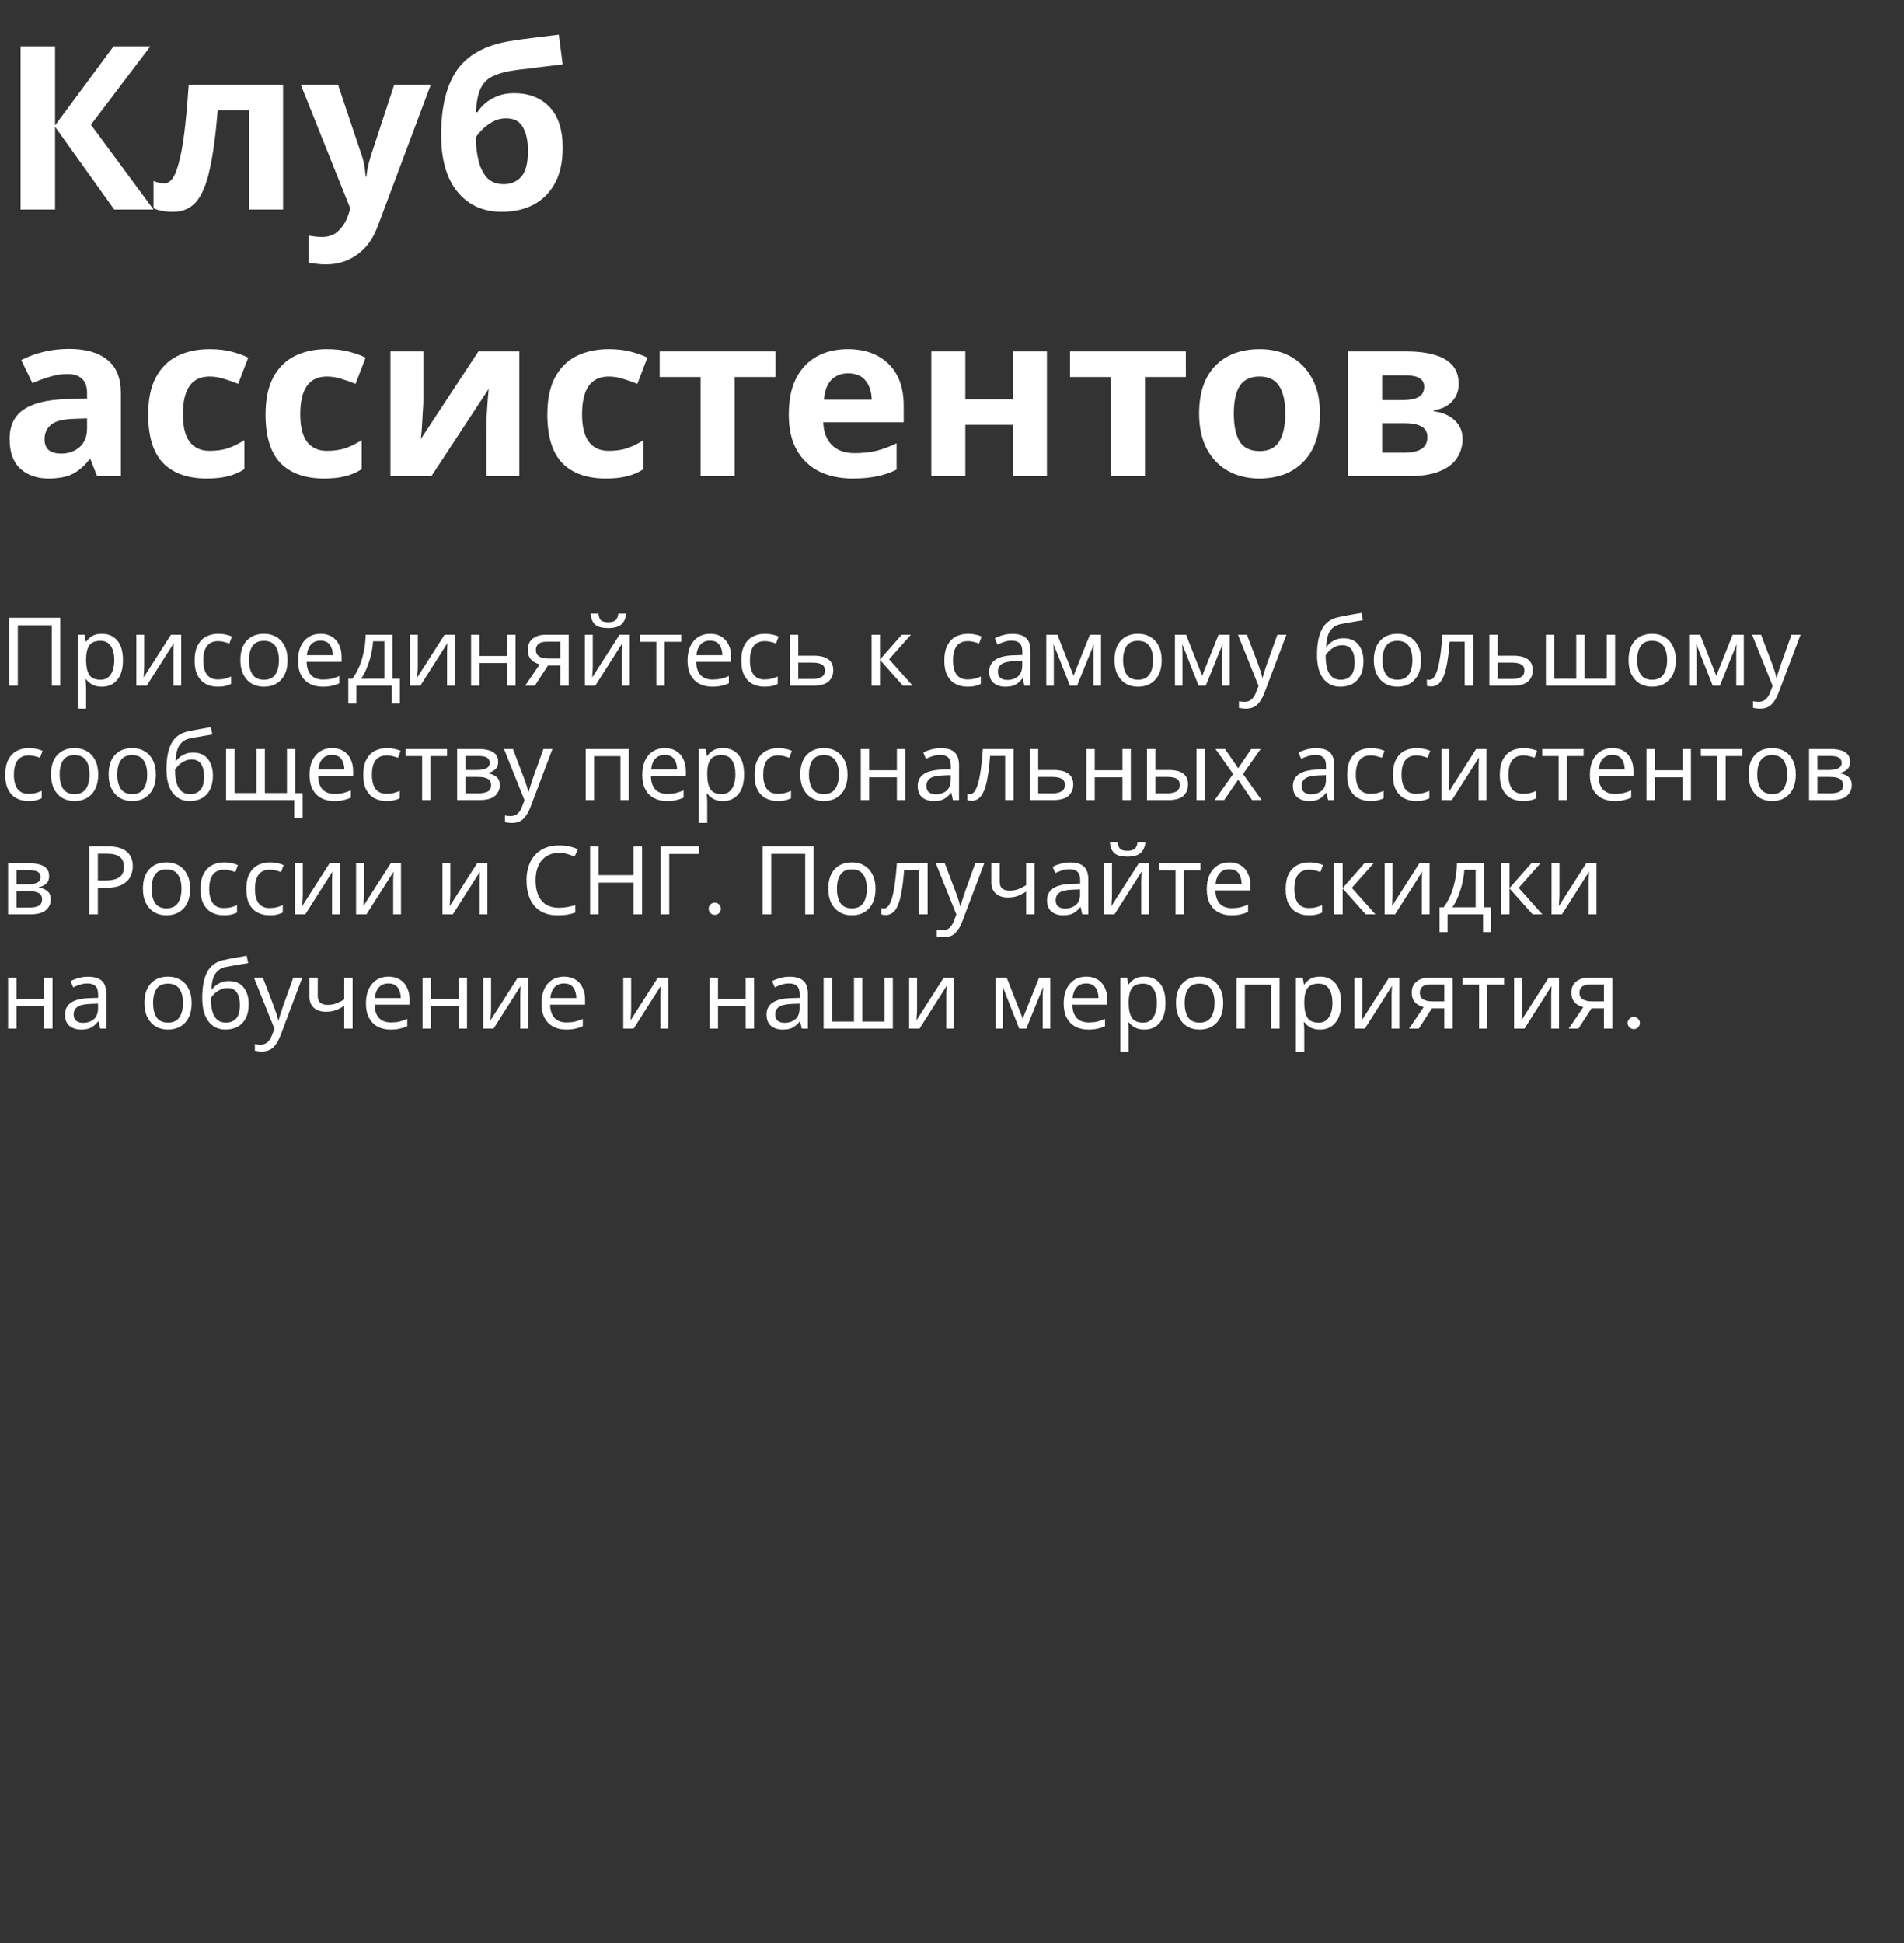 <?xml version="1.0" encoding="UTF-8"?> <svg xmlns="http://www.w3.org/2000/svg" width="300" height="306" viewBox="0 0 300 306" fill="none"><rect x="0" y="0" width="300" height="306" fill="#333333" stroke="none"/> <path d="M24.192 33H18L8.676 19.968V33H3.24V7.296H8.676V19.752L17.892 7.296H23.688L14.328 19.644L24.192 33ZM44.599 33H39.236V17.376H34.303C33.992 21.216 33.572 24.312 33.044 26.664C32.539 28.992 31.831 30.696 30.919 31.776C30.008 32.832 28.784 33.36 27.247 33.36C26 33.36 24.98 33.168 24.188 32.784V28.5C24.739 28.74 25.316 28.86 25.916 28.86C26.348 28.86 26.744 28.644 27.104 28.212C27.463 27.78 27.799 27 28.111 25.872C28.448 24.744 28.747 23.172 29.012 21.156C29.276 19.116 29.515 16.512 29.732 13.344H44.599V33ZM47.391 13.344H53.259L56.967 24.396C57.159 24.924 57.303 25.476 57.399 26.052C57.495 26.604 57.567 27.192 57.615 27.816H57.723C57.795 27.192 57.891 26.604 58.011 26.052C58.155 25.476 58.311 24.924 58.479 24.396L62.115 13.344H67.875L59.559 35.52C58.815 37.56 57.723 39.084 56.283 40.092C54.867 41.124 53.223 41.64 51.351 41.64C50.751 41.64 50.223 41.604 49.767 41.532C49.335 41.484 48.951 41.424 48.615 41.352V37.104C48.879 37.152 49.191 37.2 49.551 37.248C49.935 37.296 50.331 37.32 50.739 37.32C51.867 37.32 52.755 36.972 53.403 36.276C54.075 35.604 54.567 34.788 54.879 33.828L55.203 32.856L47.391 13.344ZM69.507 21.228C69.507 16.884 70.323 13.512 71.955 11.112C73.611 8.712 76.335 7.176 80.127 6.504C81.399 6.288 82.683 6.108 83.979 5.964C85.299 5.796 86.655 5.628 88.047 5.46L88.659 10.14C87.843 10.236 86.943 10.344 85.959 10.464C84.999 10.584 84.039 10.704 83.079 10.824C82.143 10.92 81.303 11.028 80.559 11.148C79.359 11.34 78.363 11.64 77.571 12.048C76.779 12.432 76.167 13.056 75.735 13.92C75.327 14.784 75.075 16.032 74.979 17.664H75.231C75.519 17.208 75.915 16.752 76.419 16.296C76.947 15.84 77.595 15.456 78.363 15.144C79.131 14.832 80.007 14.676 80.991 14.676C83.343 14.676 85.203 15.396 86.571 16.836C87.963 18.276 88.659 20.424 88.659 23.28C88.659 25.512 88.251 27.372 87.435 28.86C86.619 30.348 85.491 31.476 84.051 32.244C82.611 32.988 80.943 33.36 79.047 33.36C76.143 33.36 73.827 32.316 72.099 30.228C70.371 28.14 69.507 25.14 69.507 21.228ZM79.371 29.004C80.499 29.004 81.411 28.62 82.107 27.852C82.827 27.084 83.187 25.716 83.187 23.748C83.187 22.188 82.923 20.952 82.395 20.04C81.891 19.104 81.003 18.636 79.731 18.636C78.963 18.636 78.243 18.828 77.571 19.212C76.923 19.572 76.371 19.992 75.915 20.472C75.459 20.928 75.147 21.324 74.979 21.66C74.979 22.884 75.111 24.06 75.375 25.188C75.639 26.316 76.083 27.24 76.707 27.96C77.355 28.656 78.243 29.004 79.371 29.004ZM10.872 54.948C13.512 54.948 15.528 55.524 16.92 56.676C18.336 57.804 19.044 59.544 19.044 61.896V75H15.3L14.256 72.336H14.112C13.272 73.392 12.384 74.16 11.448 74.64C10.512 75.12 9.228 75.36 7.596 75.36C5.844 75.36 4.392 74.856 3.24 73.848C2.088 72.816 1.512 71.244 1.512 69.132C1.512 67.044 2.244 65.508 3.708 64.524C5.172 63.516 7.368 62.964 10.296 62.868L13.716 62.76V61.896C13.716 60.864 13.44 60.108 12.888 59.628C12.36 59.148 11.616 58.908 10.656 58.908C9.696 58.908 8.76 59.052 7.848 59.34C6.936 59.604 6.024 59.94 5.112 60.348L3.348 56.712C4.404 56.16 5.568 55.728 6.84 55.416C8.136 55.104 9.48 54.948 10.872 54.948ZM13.716 65.892L11.628 65.964C9.9 66.012 8.7 66.324 8.028 66.9C7.356 67.476 7.02 68.232 7.02 69.168C7.02 69.984 7.26 70.572 7.74 70.932C8.22 71.268 8.844 71.436 9.612 71.436C10.764 71.436 11.736 71.1 12.528 70.428C13.32 69.732 13.716 68.76 13.716 67.512V65.892ZM32.527 75.36C29.599 75.36 27.331 74.556 25.723 72.948C24.139 71.316 23.347 68.76 23.347 65.28C23.347 62.88 23.755 60.924 24.571 59.412C25.387 57.9 26.515 56.784 27.955 56.064C29.419 55.344 31.099 54.984 32.995 54.984C34.339 54.984 35.503 55.116 36.487 55.38C37.495 55.644 38.371 55.956 39.115 56.316L37.531 60.456C36.691 60.12 35.899 59.844 35.155 59.628C34.435 59.412 33.715 59.304 32.995 59.304C30.211 59.304 28.819 61.284 28.819 65.244C28.819 67.212 29.179 68.664 29.899 69.6C30.643 70.536 31.675 71.004 32.995 71.004C34.123 71.004 35.119 70.86 35.983 70.572C36.847 70.26 37.687 69.84 38.503 69.312V73.884C37.687 74.412 36.823 74.784 35.911 75C35.023 75.24 33.895 75.36 32.527 75.36ZM51.019 75.36C48.091 75.36 45.823 74.556 44.215 72.948C42.631 71.316 41.839 68.76 41.839 65.28C41.839 62.88 42.247 60.924 43.063 59.412C43.879 57.9 45.007 56.784 46.447 56.064C47.911 55.344 49.591 54.984 51.487 54.984C52.831 54.984 53.995 55.116 54.979 55.38C55.987 55.644 56.863 55.956 57.607 56.316L56.023 60.456C55.183 60.12 54.391 59.844 53.647 59.628C52.927 59.412 52.207 59.304 51.487 59.304C48.703 59.304 47.311 61.284 47.311 65.244C47.311 67.212 47.671 68.664 48.391 69.6C49.135 70.536 50.167 71.004 51.487 71.004C52.615 71.004 53.611 70.86 54.475 70.572C55.339 70.26 56.179 69.84 56.995 69.312V73.884C56.179 74.412 55.315 74.784 54.403 75C53.515 75.24 52.387 75.36 51.019 75.36ZM66.703 55.344V63.12C66.703 63.528 66.679 64.032 66.631 64.632C66.607 65.232 66.571 65.844 66.523 66.468C66.499 67.092 66.463 67.644 66.415 68.124C66.367 68.604 66.331 68.94 66.307 69.132L75.379 55.344H81.823V75H76.639V67.152C76.639 66.504 76.663 65.796 76.711 65.028C76.759 64.236 76.807 63.504 76.855 62.832C76.927 62.136 76.975 61.608 76.999 61.248L67.963 75H61.519V55.344H66.703ZM95.421 75.36C92.493 75.36 90.225 74.556 88.617 72.948C87.033 71.316 86.241 68.76 86.241 65.28C86.241 62.88 86.649 60.924 87.465 59.412C88.281 57.9 89.409 56.784 90.849 56.064C92.313 55.344 93.993 54.984 95.889 54.984C97.233 54.984 98.397 55.116 99.381 55.38C100.389 55.644 101.265 55.956 102.009 56.316L100.425 60.456C99.585 60.12 98.793 59.844 98.049 59.628C97.329 59.412 96.609 59.304 95.889 59.304C93.105 59.304 91.713 61.284 91.713 65.244C91.713 67.212 92.073 68.664 92.793 69.6C93.537 70.536 94.569 71.004 95.889 71.004C97.017 71.004 98.013 70.86 98.877 70.572C99.741 70.26 100.581 69.84 101.397 69.312V73.884C100.581 74.412 99.717 74.784 98.805 75C97.917 75.24 96.789 75.36 95.421 75.36ZM122.193 59.376H115.749V75H110.385V59.376H103.941V55.344H122.193V59.376ZM133.568 54.984C136.28 54.984 138.428 55.764 140.012 57.324C141.596 58.86 142.388 61.056 142.388 63.912V66.504H129.716C129.764 68.016 130.208 69.204 131.048 70.068C131.912 70.932 133.1 71.364 134.612 71.364C135.884 71.364 137.036 71.244 138.068 71.004C139.1 70.74 140.168 70.344 141.272 69.816V73.956C140.312 74.436 139.292 74.784 138.212 75C137.156 75.24 135.872 75.36 134.36 75.36C132.392 75.36 130.652 75 129.14 74.28C127.628 73.536 126.44 72.42 125.576 70.932C124.712 69.444 124.28 67.572 124.28 65.316C124.28 63.012 124.664 61.104 125.432 59.592C126.224 58.056 127.316 56.904 128.708 56.136C130.1 55.368 131.72 54.984 133.568 54.984ZM133.604 58.8C132.572 58.8 131.708 59.136 131.012 59.808C130.34 60.48 129.944 61.524 129.824 62.94H137.348C137.324 61.74 137.012 60.756 136.412 59.988C135.812 59.196 134.876 58.8 133.604 58.8ZM152.102 55.344V62.904H159.59V55.344H164.954V75H159.59V66.9H152.102V75H146.738V55.344H152.102ZM186.846 59.376H180.402V75H175.038V59.376H168.594V55.344H186.846V59.376ZM207.977 65.136C207.977 68.4 207.113 70.92 205.385 72.696C203.681 74.472 201.353 75.36 198.401 75.36C196.577 75.36 194.945 74.964 193.505 74.172C192.089 73.38 190.973 72.228 190.157 70.716C189.341 69.18 188.933 67.32 188.933 65.136C188.933 61.872 189.785 59.364 191.489 57.612C193.193 55.86 195.533 54.984 198.509 54.984C200.357 54.984 201.989 55.38 203.405 56.172C204.821 56.964 205.937 58.116 206.753 59.628C207.569 61.116 207.977 62.952 207.977 65.136ZM194.405 65.136C194.405 67.08 194.717 68.556 195.341 69.564C195.989 70.548 197.033 71.04 198.473 71.04C199.889 71.04 200.909 70.548 201.533 69.564C202.181 68.556 202.505 67.08 202.505 65.136C202.505 63.192 202.181 61.74 201.533 60.78C200.909 59.796 199.877 59.304 198.437 59.304C197.021 59.304 195.989 59.796 195.341 60.78C194.717 61.74 194.405 63.192 194.405 65.136ZM229.834 60.492C229.834 61.548 229.498 62.448 228.826 63.192C228.178 63.936 227.206 64.416 225.91 64.632V64.776C227.278 64.944 228.37 65.412 229.186 66.18C230.026 66.948 230.446 67.932 230.446 69.132C230.446 70.26 230.146 71.268 229.546 72.156C228.97 73.044 228.046 73.74 226.774 74.244C225.502 74.748 223.834 75 221.77 75H212.41V55.344H221.77C223.306 55.344 224.674 55.512 225.874 55.848C227.098 56.16 228.058 56.688 228.754 57.432C229.474 58.176 229.834 59.196 229.834 60.492ZM224.398 60.924C224.398 59.724 223.45 59.124 221.554 59.124H217.774V63.012H220.942C222.07 63.012 222.922 62.856 223.498 62.544C224.098 62.208 224.398 61.668 224.398 60.924ZM224.902 68.844C224.902 68.076 224.602 67.524 224.002 67.188C223.402 66.828 222.502 66.648 221.302 66.648H217.774V71.292H221.41C222.418 71.292 223.246 71.112 223.894 70.752C224.566 70.368 224.902 69.732 224.902 68.844Z" fill="white"></path> <path d="M1.455 108V97.29H9.495V108H8.16V98.475H2.805V108H1.455ZM16.072 99.81C17.062 99.81 17.857 100.155 18.457 100.845C19.067 101.535 19.372 102.575 19.372 103.965C19.372 105.335 19.067 106.375 18.457 107.085C17.857 107.795 17.057 108.15 16.057 108.15C15.437 108.15 14.922 108.035 14.512 107.805C14.112 107.565 13.797 107.29 13.567 106.98H13.477C13.497 107.15 13.517 107.365 13.537 107.625C13.557 107.885 13.567 108.11 13.567 108.3V111.6H12.247V99.96H13.327L13.507 101.055H13.567C13.807 100.705 14.122 100.41 14.512 100.17C14.902 99.93 15.422 99.81 16.072 99.81ZM15.832 100.92C15.012 100.92 14.432 101.15 14.092 101.61C13.762 102.07 13.587 102.77 13.567 103.71V103.965C13.567 104.955 13.727 105.72 14.047 106.26C14.377 106.79 14.982 107.055 15.862 107.055C16.352 107.055 16.752 106.92 17.062 106.65C17.382 106.38 17.617 106.015 17.767 105.555C17.927 105.085 18.007 104.55 18.007 103.95C18.007 103.03 17.827 102.295 17.467 101.745C17.117 101.195 16.572 100.92 15.832 100.92ZM22.72 99.96V104.865C22.72 104.985 22.715 105.165 22.705 105.405C22.695 105.645 22.68 105.885 22.66 106.125C22.65 106.365 22.64 106.555 22.63 106.695L26.935 99.96H28.555V108H27.325V103.26C27.325 103.1 27.325 102.89 27.325 102.63C27.335 102.37 27.345 102.115 27.355 101.865C27.365 101.605 27.375 101.41 27.385 101.28L23.11 108H21.475V99.96H22.72ZM34.339 108.15C33.629 108.15 32.994 108.005 32.434 107.715C31.884 107.425 31.449 106.975 31.129 106.365C30.819 105.755 30.664 104.975 30.664 104.025C30.664 103.035 30.829 102.23 31.159 101.61C31.489 100.99 31.934 100.535 32.494 100.245C33.064 99.955 33.709 99.81 34.429 99.81C34.839 99.81 35.234 99.855 35.614 99.945C35.994 100.025 36.304 100.125 36.544 100.245L36.139 101.34C35.899 101.25 35.619 101.165 35.299 101.085C34.979 101.005 34.679 100.965 34.399 100.965C32.819 100.965 32.029 101.98 32.029 104.01C32.029 104.98 32.219 105.725 32.599 106.245C32.989 106.755 33.564 107.01 34.324 107.01C34.764 107.01 35.149 106.965 35.479 106.875C35.819 106.785 36.129 106.675 36.409 106.545V107.715C36.139 107.855 35.839 107.96 35.509 108.03C35.189 108.11 34.799 108.15 34.339 108.15ZM45.311 103.965C45.311 105.295 44.971 106.325 44.291 107.055C43.621 107.785 42.711 108.15 41.561 108.15C40.851 108.15 40.216 107.99 39.656 107.67C39.106 107.34 38.671 106.865 38.351 106.245C38.031 105.615 37.871 104.855 37.871 103.965C37.871 102.635 38.206 101.61 38.876 100.89C39.546 100.17 40.456 99.81 41.606 99.81C42.336 99.81 42.976 99.975 43.526 100.305C44.086 100.625 44.521 101.095 44.831 101.715C45.151 102.325 45.311 103.075 45.311 103.965ZM39.236 103.965C39.236 104.915 39.421 105.67 39.791 106.23C40.171 106.78 40.771 107.055 41.591 107.055C42.401 107.055 42.996 106.78 43.376 106.23C43.756 105.67 43.946 104.915 43.946 103.965C43.946 103.015 43.756 102.27 43.376 101.73C42.996 101.19 42.396 100.92 41.576 100.92C40.756 100.92 40.161 101.19 39.791 101.73C39.421 102.27 39.236 103.015 39.236 103.965ZM50.508 99.81C51.198 99.81 51.788 99.96 52.278 100.26C52.778 100.56 53.158 100.985 53.418 101.535C53.688 102.075 53.823 102.71 53.823 103.44V104.235H48.318C48.338 105.145 48.568 105.84 49.008 106.32C49.458 106.79 50.083 107.025 50.883 107.025C51.393 107.025 51.843 106.98 52.233 106.89C52.633 106.79 53.043 106.65 53.463 106.47V107.625C53.053 107.805 52.648 107.935 52.248 108.015C51.848 108.105 51.373 108.15 50.823 108.15C50.063 108.15 49.388 107.995 48.798 107.685C48.218 107.375 47.763 106.915 47.433 106.305C47.113 105.685 46.953 104.93 46.953 104.04C46.953 103.16 47.098 102.405 47.388 101.775C47.688 101.145 48.103 100.66 48.633 100.32C49.173 99.98 49.798 99.81 50.508 99.81ZM50.493 100.89C49.863 100.89 49.363 101.095 48.993 101.505C48.633 101.905 48.418 102.465 48.348 103.185H52.443C52.433 102.505 52.273 101.955 51.963 101.535C51.653 101.105 51.163 100.89 50.493 100.89ZM61.84 99.96V106.89H63.01V110.79H61.735V108H56.14V110.79H54.88V106.89H55.525C56.215 105.94 56.73 104.86 57.07 103.65C57.42 102.43 57.6 101.2 57.61 99.96H61.84ZM60.565 100.995H58.78C58.74 101.675 58.635 102.38 58.465 103.11C58.295 103.83 58.075 104.52 57.805 105.18C57.545 105.84 57.24 106.41 56.89 106.89H60.565V100.995ZM65.831 99.96V104.865C65.831 104.985 65.826 105.165 65.816 105.405C65.805 105.645 65.79 105.885 65.77 106.125C65.76 106.365 65.751 106.555 65.74 106.695L70.046 99.96H71.665V108H70.436V103.26C70.436 103.1 70.436 102.89 70.436 102.63C70.445 102.37 70.456 102.115 70.466 101.865C70.475 101.605 70.486 101.41 70.496 101.28L66.221 108H64.585V99.96H65.831ZM75.544 99.96V103.305H79.909V99.96H81.229V108H79.909V104.415H75.544V108H74.224V99.96H75.544ZM84.27 108H82.74L85.035 104.625C84.725 104.545 84.425 104.42 84.135 104.25C83.845 104.07 83.61 103.825 83.43 103.515C83.25 103.195 83.16 102.8 83.16 102.33C83.16 101.56 83.42 100.975 83.94 100.575C84.46 100.165 85.15 99.96 86.01 99.96H89.61V108H88.29V104.805H86.34L84.27 108ZM84.435 102.345C84.435 102.805 84.605 103.15 84.945 103.38C85.295 103.6 85.78 103.71 86.4 103.71H88.29V101.055H86.145C85.535 101.055 85.095 101.175 84.825 101.415C84.565 101.655 84.435 101.965 84.435 102.345ZM93.399 99.96V104.865C93.399 104.985 93.394 105.165 93.384 105.405C93.374 105.645 93.359 105.885 93.339 106.125C93.329 106.365 93.319 106.555 93.309 106.695L97.614 99.96H99.234V108H98.004V103.26C98.004 103.1 98.004 102.89 98.004 102.63C98.014 102.37 98.024 102.115 98.034 101.865C98.044 101.605 98.054 101.41 98.064 101.28L93.789 108H92.154V99.96H93.399ZM98.664 96.63C98.594 97.38 98.339 97.95 97.899 98.34C97.469 98.72 96.779 98.91 95.829 98.91C94.849 98.91 94.154 98.72 93.744 98.34C93.344 97.96 93.119 97.39 93.069 96.63H94.299C94.349 97.17 94.489 97.535 94.719 97.725C94.959 97.905 95.339 97.995 95.859 97.995C96.319 97.995 96.679 97.9 96.939 97.71C97.209 97.51 97.369 97.15 97.419 96.63H98.664ZM107.343 101.07H104.718V108H103.413V101.07H100.818V99.96H107.343V101.07ZM111.885 99.81C112.575 99.81 113.165 99.96 113.655 100.26C114.155 100.56 114.535 100.985 114.795 101.535C115.065 102.075 115.2 102.71 115.2 103.44V104.235H109.695C109.715 105.145 109.945 105.84 110.385 106.32C110.835 106.79 111.46 107.025 112.26 107.025C112.77 107.025 113.22 106.98 113.61 106.89C114.01 106.79 114.42 106.65 114.84 106.47V107.625C114.43 107.805 114.025 107.935 113.625 108.015C113.225 108.105 112.75 108.15 112.2 108.15C111.44 108.15 110.765 107.995 110.175 107.685C109.595 107.375 109.14 106.915 108.81 106.305C108.49 105.685 108.33 104.93 108.33 104.04C108.33 103.16 108.475 102.405 108.765 101.775C109.065 101.145 109.48 100.66 110.01 100.32C110.55 99.98 111.175 99.81 111.885 99.81ZM111.87 100.89C111.24 100.89 110.74 101.095 110.37 101.505C110.01 101.905 109.795 102.465 109.725 103.185H113.82C113.81 102.505 113.65 101.955 113.34 101.535C113.03 101.105 112.54 100.89 111.87 100.89ZM120.472 108.15C119.762 108.15 119.127 108.005 118.567 107.715C118.017 107.425 117.582 106.975 117.262 106.365C116.952 105.755 116.797 104.975 116.797 104.025C116.797 103.035 116.962 102.23 117.292 101.61C117.622 100.99 118.067 100.535 118.627 100.245C119.197 99.955 119.842 99.81 120.562 99.81C120.972 99.81 121.367 99.855 121.747 99.945C122.127 100.025 122.437 100.125 122.677 100.245L122.272 101.34C122.032 101.25 121.752 101.165 121.432 101.085C121.112 101.005 120.812 100.965 120.532 100.965C118.952 100.965 118.162 101.98 118.162 104.01C118.162 104.98 118.352 105.725 118.732 106.245C119.122 106.755 119.697 107.01 120.457 107.01C120.897 107.01 121.282 106.965 121.612 106.875C121.952 106.785 122.262 106.675 122.542 106.545V107.715C122.272 107.855 121.972 107.96 121.642 108.03C121.322 108.11 120.932 108.15 120.472 108.15ZM125.774 103.26H128.159C130.249 103.26 131.294 104.02 131.294 105.54C131.294 106.29 131.039 106.89 130.529 107.34C130.019 107.78 129.209 108 128.099 108H124.454V99.96H125.774V103.26ZM129.974 105.615C129.974 105.125 129.799 104.795 129.449 104.625C129.109 104.445 128.629 104.355 128.009 104.355H125.774V106.935H128.039C128.599 106.935 129.059 106.835 129.419 106.635C129.789 106.435 129.974 106.095 129.974 105.615ZM142.085 99.96H143.525L140.09 103.83L143.81 108H142.28L138.65 103.92V108H137.33V99.96H138.65V103.86L142.085 99.96ZM152.464 108.15C151.754 108.15 151.119 108.005 150.559 107.715C150.009 107.425 149.574 106.975 149.254 106.365C148.944 105.755 148.789 104.975 148.789 104.025C148.789 103.035 148.954 102.23 149.284 101.61C149.614 100.99 150.059 100.535 150.619 100.245C151.189 99.955 151.834 99.81 152.554 99.81C152.964 99.81 153.359 99.855 153.739 99.945C154.119 100.025 154.429 100.125 154.669 100.245L154.264 101.34C154.024 101.25 153.744 101.165 153.424 101.085C153.104 101.005 152.804 100.965 152.524 100.965C150.944 100.965 150.154 101.98 150.154 104.01C150.154 104.98 150.344 105.725 150.724 106.245C151.114 106.755 151.689 107.01 152.449 107.01C152.889 107.01 153.274 106.965 153.604 106.875C153.944 106.785 154.254 106.675 154.534 106.545V107.715C154.264 107.855 153.964 107.96 153.634 108.03C153.314 108.11 152.924 108.15 152.464 108.15ZM159.491 99.825C160.471 99.825 161.196 100.04 161.666 100.47C162.136 100.9 162.371 101.585 162.371 102.525V108H161.411L161.156 106.86H161.096C160.746 107.3 160.376 107.625 159.986 107.835C159.606 108.045 159.076 108.15 158.396 108.15C157.666 108.15 157.061 107.96 156.581 107.58C156.101 107.19 155.861 106.585 155.861 105.765C155.861 104.965 156.176 104.35 156.806 103.92C157.436 103.48 158.406 103.24 159.716 103.2L161.081 103.155V102.675C161.081 102.005 160.936 101.54 160.646 101.28C160.356 101.02 159.946 100.89 159.416 100.89C158.996 100.89 158.596 100.955 158.216 101.085C157.836 101.205 157.481 101.345 157.151 101.505L156.746 100.515C157.096 100.325 157.511 100.165 157.991 100.035C158.471 99.895 158.971 99.825 159.491 99.825ZM161.066 104.07L159.881 104.115C158.881 104.155 158.186 104.315 157.796 104.595C157.416 104.875 157.226 105.27 157.226 105.78C157.226 106.23 157.361 106.56 157.631 106.77C157.911 106.98 158.266 107.085 158.696 107.085C159.376 107.085 159.941 106.9 160.391 106.53C160.841 106.15 161.066 105.57 161.066 104.79V104.07ZM173.479 99.96V108H172.294V102.87C172.294 102.66 172.299 102.44 172.309 102.21C172.329 101.98 172.349 101.755 172.369 101.535H172.324L169.699 108H168.589L166.039 101.535H165.994C166.024 101.985 166.039 102.445 166.039 102.915V108H164.854V99.96H166.609L169.144 106.425L171.724 99.96H173.479ZM183.036 103.965C183.036 105.295 182.696 106.325 182.016 107.055C181.346 107.785 180.436 108.15 179.286 108.15C178.576 108.15 177.941 107.99 177.381 107.67C176.831 107.34 176.396 106.865 176.076 106.245C175.756 105.615 175.596 104.855 175.596 103.965C175.596 102.635 175.931 101.61 176.601 100.89C177.271 100.17 178.181 99.81 179.331 99.81C180.061 99.81 180.701 99.975 181.251 100.305C181.811 100.625 182.246 101.095 182.556 101.715C182.876 102.325 183.036 103.075 183.036 103.965ZM176.961 103.965C176.961 104.915 177.146 105.67 177.516 106.23C177.896 106.78 178.496 107.055 179.316 107.055C180.126 107.055 180.721 106.78 181.101 106.23C181.481 105.67 181.671 104.915 181.671 103.965C181.671 103.015 181.481 102.27 181.101 101.73C180.721 101.19 180.121 100.92 179.301 100.92C178.481 100.92 177.886 101.19 177.516 101.73C177.146 102.27 176.961 103.015 176.961 103.965ZM193.753 99.96V108H192.568V102.87C192.568 102.66 192.573 102.44 192.583 102.21C192.603 101.98 192.623 101.755 192.643 101.535H192.598L189.973 108H188.863L186.313 101.535H186.268C186.298 101.985 186.313 102.445 186.313 102.915V108H185.128V99.96H186.883L189.418 106.425L191.998 99.96H193.753ZM195.059 99.96H196.469L198.209 104.535C198.359 104.935 198.494 105.32 198.614 105.69C198.734 106.05 198.824 106.395 198.884 106.725H198.944C199.004 106.475 199.099 106.15 199.229 105.75C199.359 105.34 199.494 104.93 199.634 104.52L201.269 99.96H202.694L199.229 109.11C198.949 109.87 198.584 110.475 198.134 110.925C197.694 111.375 197.084 111.6 196.304 111.6C196.064 111.6 195.854 111.585 195.674 111.555C195.494 111.535 195.339 111.51 195.209 111.48V110.43C195.319 110.45 195.449 110.47 195.599 110.49C195.759 110.51 195.924 110.52 196.094 110.52C196.554 110.52 196.924 110.39 197.204 110.13C197.494 109.87 197.719 109.525 197.879 109.095L198.299 108.03L195.059 99.96ZM207.515 103.17C207.515 101.41 207.78 100.04 208.31 99.06C208.84 98.07 209.695 97.45 210.875 97.2C211.525 97.06 212.16 96.935 212.78 96.825C213.4 96.715 213.98 96.615 214.52 96.525L214.745 97.68C214.395 97.73 214 97.795 213.56 97.875C213.12 97.945 212.685 98.02 212.255 98.1C211.825 98.17 211.455 98.24 211.145 98.31C210.495 98.45 209.98 98.79 209.6 99.33C209.22 99.86 209.005 100.69 208.955 101.82H209.045C209.185 101.63 209.375 101.435 209.615 101.235C209.865 101.035 210.16 100.865 210.5 100.725C210.85 100.585 211.245 100.515 211.685 100.515C212.725 100.515 213.51 100.85 214.04 101.52C214.57 102.19 214.835 103.06 214.835 104.13C214.835 105.02 214.68 105.765 214.37 106.365C214.06 106.965 213.63 107.415 213.08 107.715C212.53 108.005 211.89 108.15 211.16 108.15C210.05 108.15 209.165 107.725 208.505 106.875C207.845 106.025 207.515 104.79 207.515 103.17ZM211.265 107.055C211.915 107.055 212.44 106.845 212.84 106.425C213.24 106.005 213.44 105.285 213.44 104.265C213.44 103.445 213.285 102.8 212.975 102.33C212.675 101.85 212.175 101.61 211.475 101.61C211.035 101.61 210.635 101.71 210.275 101.91C209.915 102.1 209.615 102.32 209.375 102.57C209.135 102.82 208.965 103.03 208.865 103.2C208.865 103.69 208.9 104.165 208.97 104.625C209.04 105.085 209.16 105.5 209.33 105.87C209.51 106.23 209.755 106.52 210.065 106.74C210.385 106.95 210.785 107.055 211.265 107.055ZM223.905 103.965C223.905 105.295 223.565 106.325 222.885 107.055C222.215 107.785 221.305 108.15 220.155 108.15C219.445 108.15 218.81 107.99 218.25 107.67C217.7 107.34 217.265 106.865 216.945 106.245C216.625 105.615 216.465 104.855 216.465 103.965C216.465 102.635 216.8 101.61 217.47 100.89C218.14 100.17 219.05 99.81 220.2 99.81C220.93 99.81 221.57 99.975 222.12 100.305C222.68 100.625 223.115 101.095 223.425 101.715C223.745 102.325 223.905 103.075 223.905 103.965ZM217.83 103.965C217.83 104.915 218.015 105.67 218.385 106.23C218.765 106.78 219.365 107.055 220.185 107.055C220.995 107.055 221.59 106.78 221.97 106.23C222.35 105.67 222.54 104.915 222.54 103.965C222.54 103.015 222.35 102.27 221.97 101.73C221.59 101.19 220.99 100.92 220.17 100.92C219.35 100.92 218.755 101.19 218.385 101.73C218.015 102.27 217.83 103.015 217.83 103.965ZM232.117 108H230.782V101.055H228.412C228.282 102.745 228.102 104.11 227.872 105.15C227.642 106.18 227.337 106.93 226.957 107.4C226.577 107.87 226.097 108.105 225.517 108.105C225.387 108.105 225.257 108.095 225.127 108.075C225.007 108.065 224.907 108.04 224.827 108V107.01C224.887 107.03 224.952 107.045 225.022 107.055C225.092 107.065 225.162 107.07 225.232 107.07C225.772 107.07 226.202 106.495 226.522 105.345C226.852 104.195 227.102 102.4 227.272 99.96H232.117V108ZM235.989 103.26H238.374C240.464 103.26 241.509 104.02 241.509 105.54C241.509 106.29 241.254 106.89 240.744 107.34C240.234 107.78 239.424 108 238.314 108H234.669V99.96H235.989V103.26ZM240.189 105.615C240.189 105.125 240.014 104.795 239.664 104.625C239.324 104.445 238.844 104.355 238.224 104.355H235.989V106.935H238.254C238.814 106.935 239.274 106.835 239.634 106.635C240.004 106.435 240.189 106.095 240.189 105.615ZM254.48 99.96V108H243.575V99.96H244.895V106.89H248.36V99.96H249.68V106.89H253.16V99.96H254.48ZM264.041 103.965C264.041 105.295 263.701 106.325 263.021 107.055C262.351 107.785 261.441 108.15 260.291 108.15C259.581 108.15 258.946 107.99 258.386 107.67C257.836 107.34 257.401 106.865 257.081 106.245C256.761 105.615 256.601 104.855 256.601 103.965C256.601 102.635 256.936 101.61 257.606 100.89C258.276 100.17 259.186 99.81 260.336 99.81C261.066 99.81 261.706 99.975 262.256 100.305C262.816 100.625 263.251 101.095 263.561 101.715C263.881 102.325 264.041 103.075 264.041 103.965ZM257.966 103.965C257.966 104.915 258.151 105.67 258.521 106.23C258.901 106.78 259.501 107.055 260.321 107.055C261.131 107.055 261.726 106.78 262.106 106.23C262.486 105.67 262.676 104.915 262.676 103.965C262.676 103.015 262.486 102.27 262.106 101.73C261.726 101.19 261.126 100.92 260.306 100.92C259.486 100.92 258.891 101.19 258.521 101.73C258.151 102.27 257.966 103.015 257.966 103.965ZM274.758 99.96V108H273.573V102.87C273.573 102.66 273.578 102.44 273.588 102.21C273.608 101.98 273.628 101.755 273.648 101.535H273.603L270.978 108H269.868L267.318 101.535H267.273C267.303 101.985 267.318 102.445 267.318 102.915V108H266.133V99.96H267.888L270.423 106.425L273.003 99.96H274.758ZM276.065 99.96H277.475L279.215 104.535C279.365 104.935 279.5 105.32 279.62 105.69C279.74 106.05 279.83 106.395 279.89 106.725H279.95C280.01 106.475 280.105 106.15 280.235 105.75C280.365 105.34 280.5 104.93 280.64 104.52L282.275 99.96H283.7L280.235 109.11C279.955 109.87 279.59 110.475 279.14 110.925C278.7 111.375 278.09 111.6 277.31 111.6C277.07 111.6 276.86 111.585 276.68 111.555C276.5 111.535 276.345 111.51 276.215 111.48V110.43C276.325 110.45 276.455 110.47 276.605 110.49C276.765 110.51 276.93 110.52 277.1 110.52C277.56 110.52 277.93 110.39 278.21 110.13C278.5 109.87 278.725 109.525 278.885 109.095L279.305 108.03L276.065 99.96ZM4.5 126.15C3.79 126.15 3.155 126.005 2.595 125.715C2.045 125.425 1.61 124.975 1.29 124.365C0.98 123.755 0.825 122.975 0.825 122.025C0.825 121.035 0.99 120.23 1.32 119.61C1.65 118.99 2.095 118.535 2.655 118.245C3.225 117.955 3.87 117.81 4.59 117.81C5 117.81 5.395 117.855 5.775 117.945C6.155 118.025 6.465 118.125 6.705 118.245L6.3 119.34C6.06 119.25 5.78 119.165 5.46 119.085C5.14 119.005 4.84 118.965 4.56 118.965C2.98 118.965 2.19 119.98 2.19 122.01C2.19 122.98 2.38 123.725 2.76 124.245C3.15 124.755 3.725 125.01 4.485 125.01C4.925 125.01 5.31 124.965 5.64 124.875C5.98 124.785 6.29 124.675 6.57 124.545V125.715C6.3 125.855 6 125.96 5.67 126.03C5.35 126.11 4.96 126.15 4.5 126.15ZM15.472 121.965C15.472 123.295 15.132 124.325 14.452 125.055C13.782 125.785 12.872 126.15 11.722 126.15C11.012 126.15 10.377 125.99 9.817 125.67C9.267 125.34 8.832 124.865 8.512 124.245C8.192 123.615 8.032 122.855 8.032 121.965C8.032 120.635 8.367 119.61 9.037 118.89C9.707 118.17 10.617 117.81 11.767 117.81C12.497 117.81 13.137 117.975 13.687 118.305C14.247 118.625 14.682 119.095 14.992 119.715C15.312 120.325 15.472 121.075 15.472 121.965ZM9.397 121.965C9.397 122.915 9.582 123.67 9.952 124.23C10.332 124.78 10.932 125.055 11.752 125.055C12.562 125.055 13.157 124.78 13.537 124.23C13.917 123.67 14.107 122.915 14.107 121.965C14.107 121.015 13.917 120.27 13.537 119.73C13.157 119.19 12.557 118.92 11.737 118.92C10.917 118.92 10.322 119.19 9.952 119.73C9.582 120.27 9.397 121.015 9.397 121.965ZM24.554 121.965C24.554 123.295 24.214 124.325 23.534 125.055C22.864 125.785 21.954 126.15 20.804 126.15C20.094 126.15 19.459 125.99 18.899 125.67C18.349 125.34 17.914 124.865 17.594 124.245C17.274 123.615 17.114 122.855 17.114 121.965C17.114 120.635 17.449 119.61 18.119 118.89C18.789 118.17 19.699 117.81 20.849 117.81C21.579 117.81 22.219 117.975 22.769 118.305C23.329 118.625 23.764 119.095 24.074 119.715C24.394 120.325 24.554 121.075 24.554 121.965ZM18.479 121.965C18.479 122.915 18.664 123.67 19.034 124.23C19.414 124.78 20.014 125.055 20.834 125.055C21.644 125.055 22.239 124.78 22.619 124.23C22.999 123.67 23.189 122.915 23.189 121.965C23.189 121.015 22.999 120.27 22.619 119.73C22.239 119.19 21.639 118.92 20.819 118.92C19.999 118.92 19.404 119.19 19.034 119.73C18.664 120.27 18.479 121.015 18.479 121.965ZM26.226 121.17C26.226 119.41 26.491 118.04 27.021 117.06C27.551 116.07 28.406 115.45 29.586 115.2C30.236 115.06 30.871 114.935 31.491 114.825C32.111 114.715 32.691 114.615 33.231 114.525L33.456 115.68C33.106 115.73 32.711 115.795 32.271 115.875C31.831 115.945 31.396 116.02 30.966 116.1C30.536 116.17 30.166 116.24 29.856 116.31C29.206 116.45 28.691 116.79 28.311 117.33C27.931 117.86 27.716 118.69 27.666 119.82H27.756C27.896 119.63 28.086 119.435 28.326 119.235C28.576 119.035 28.871 118.865 29.211 118.725C29.561 118.585 29.956 118.515 30.396 118.515C31.436 118.515 32.221 118.85 32.751 119.52C33.281 120.19 33.546 121.06 33.546 122.13C33.546 123.02 33.391 123.765 33.081 124.365C32.771 124.965 32.341 125.415 31.791 125.715C31.241 126.005 30.601 126.15 29.871 126.15C28.761 126.15 27.876 125.725 27.216 124.875C26.556 124.025 26.226 122.79 26.226 121.17ZM29.976 125.055C30.626 125.055 31.151 124.845 31.551 124.425C31.951 124.005 32.151 123.285 32.151 122.265C32.151 121.445 31.996 120.8 31.686 120.33C31.386 119.85 30.886 119.61 30.186 119.61C29.746 119.61 29.346 119.71 28.986 119.91C28.626 120.1 28.326 120.32 28.086 120.57C27.846 120.82 27.676 121.03 27.576 121.2C27.576 121.69 27.611 122.165 27.681 122.625C27.751 123.085 27.871 123.5 28.041 123.87C28.221 124.23 28.466 124.52 28.776 124.74C29.096 124.95 29.496 125.055 29.976 125.055ZM46.516 117.96V124.905H47.686V128.775H46.366V126H35.626V117.96H36.946V124.89H40.411V117.96H41.731V124.89H45.211V117.96H46.516ZM52.324 117.81C53.014 117.81 53.604 117.96 54.094 118.26C54.594 118.56 54.974 118.985 55.234 119.535C55.504 120.075 55.639 120.71 55.639 121.44V122.235H50.134C50.154 123.145 50.384 123.84 50.824 124.32C51.274 124.79 51.899 125.025 52.699 125.025C53.209 125.025 53.659 124.98 54.049 124.89C54.449 124.79 54.859 124.65 55.279 124.47V125.625C54.869 125.805 54.464 125.935 54.064 126.015C53.664 126.105 53.189 126.15 52.639 126.15C51.879 126.15 51.204 125.995 50.614 125.685C50.034 125.375 49.579 124.915 49.249 124.305C48.929 123.685 48.769 122.93 48.769 122.04C48.769 121.16 48.914 120.405 49.204 119.775C49.504 119.145 49.919 118.66 50.449 118.32C50.989 117.98 51.614 117.81 52.324 117.81ZM52.309 118.89C51.679 118.89 51.179 119.095 50.809 119.505C50.449 119.905 50.234 120.465 50.164 121.185H54.259C54.249 120.505 54.089 119.955 53.779 119.535C53.469 119.105 52.979 118.89 52.309 118.89ZM60.911 126.15C60.201 126.15 59.566 126.005 59.006 125.715C58.456 125.425 58.021 124.975 57.701 124.365C57.391 123.755 57.236 122.975 57.236 122.025C57.236 121.035 57.401 120.23 57.731 119.61C58.061 118.99 58.506 118.535 59.066 118.245C59.636 117.955 60.281 117.81 61.001 117.81C61.411 117.81 61.806 117.855 62.186 117.945C62.566 118.025 62.876 118.125 63.116 118.245L62.711 119.34C62.471 119.25 62.191 119.165 61.871 119.085C61.551 119.005 61.251 118.965 60.971 118.965C59.391 118.965 58.601 119.98 58.601 122.01C58.601 122.98 58.791 123.725 59.171 124.245C59.561 124.755 60.136 125.01 60.896 125.01C61.336 125.01 61.721 124.965 62.051 124.875C62.391 124.785 62.701 124.675 62.981 124.545V125.715C62.711 125.855 62.411 125.96 62.081 126.03C61.761 126.11 61.371 126.15 60.911 126.15ZM70.443 119.07H67.818V126H66.513V119.07H63.918V117.96H70.443V119.07ZM78.492 119.985C78.492 120.485 78.342 120.875 78.042 121.155C77.742 121.435 77.357 121.625 76.887 121.725V121.785C77.387 121.855 77.822 122.035 78.192 122.325C78.562 122.605 78.747 123.045 78.747 123.645C78.747 124.325 78.492 124.89 77.982 125.34C77.482 125.78 76.652 126 75.492 126H72.027V117.96H75.477C76.047 117.96 76.557 118.025 77.007 118.155C77.467 118.275 77.827 118.485 78.087 118.785C78.357 119.075 78.492 119.475 78.492 119.985ZM77.157 120.15C77.157 119.77 77.017 119.495 76.737 119.325C76.467 119.145 76.022 119.055 75.402 119.055H73.347V121.26H75.162C76.492 121.26 77.157 120.89 77.157 120.15ZM77.382 123.645C77.382 123.185 77.207 122.855 76.857 122.655C76.507 122.455 75.992 122.355 75.312 122.355H73.347V124.935H75.342C76.002 124.935 76.507 124.84 76.857 124.65C77.207 124.45 77.382 124.115 77.382 123.645ZM79.409 117.96H80.82L82.559 122.535C82.71 122.935 82.844 123.32 82.965 123.69C83.085 124.05 83.174 124.395 83.234 124.725H83.294C83.355 124.475 83.45 124.15 83.579 123.75C83.71 123.34 83.844 122.93 83.984 122.52L85.62 117.96H87.044L83.579 127.11C83.299 127.87 82.934 128.475 82.484 128.925C82.044 129.375 81.434 129.6 80.654 129.6C80.415 129.6 80.204 129.585 80.025 129.555C79.844 129.535 79.689 129.51 79.559 129.48V128.43C79.669 128.45 79.799 128.47 79.95 128.49C80.109 128.51 80.275 128.52 80.445 128.52C80.904 128.52 81.275 128.39 81.555 128.13C81.844 127.87 82.07 127.525 82.23 127.095L82.65 126.03L79.409 117.96ZM99.081 117.96V126H97.761V119.085H93.606V126H92.286V117.96H99.081ZM104.751 117.81C105.441 117.81 106.031 117.96 106.521 118.26C107.021 118.56 107.401 118.985 107.661 119.535C107.931 120.075 108.066 120.71 108.066 121.44V122.235H102.561C102.581 123.145 102.811 123.84 103.251 124.32C103.701 124.79 104.326 125.025 105.126 125.025C105.636 125.025 106.086 124.98 106.476 124.89C106.876 124.79 107.286 124.65 107.706 124.47V125.625C107.296 125.805 106.891 125.935 106.491 126.015C106.091 126.105 105.616 126.15 105.066 126.15C104.306 126.15 103.631 125.995 103.041 125.685C102.461 125.375 102.006 124.915 101.676 124.305C101.356 123.685 101.196 122.93 101.196 122.04C101.196 121.16 101.341 120.405 101.631 119.775C101.931 119.145 102.346 118.66 102.876 118.32C103.416 117.98 104.041 117.81 104.751 117.81ZM104.736 118.89C104.106 118.89 103.606 119.095 103.236 119.505C102.876 119.905 102.661 120.465 102.591 121.185H106.686C106.676 120.505 106.516 119.955 106.206 119.535C105.896 119.105 105.406 118.89 104.736 118.89ZM113.938 117.81C114.928 117.81 115.723 118.155 116.323 118.845C116.933 119.535 117.238 120.575 117.238 121.965C117.238 123.335 116.933 124.375 116.323 125.085C115.723 125.795 114.923 126.15 113.923 126.15C113.303 126.15 112.788 126.035 112.378 125.805C111.978 125.565 111.663 125.29 111.433 124.98H111.343C111.363 125.15 111.383 125.365 111.403 125.625C111.423 125.885 111.433 126.11 111.433 126.3V129.6H110.113V117.96H111.193L111.373 119.055H111.433C111.673 118.705 111.988 118.41 112.378 118.17C112.768 117.93 113.288 117.81 113.938 117.81ZM113.698 118.92C112.878 118.92 112.298 119.15 111.958 119.61C111.628 120.07 111.453 120.77 111.433 121.71V121.965C111.433 122.955 111.593 123.72 111.913 124.26C112.243 124.79 112.848 125.055 113.728 125.055C114.218 125.055 114.618 124.92 114.928 124.65C115.248 124.38 115.483 124.015 115.633 123.555C115.793 123.085 115.873 122.55 115.873 121.95C115.873 121.03 115.693 120.295 115.333 119.745C114.983 119.195 114.438 118.92 113.698 118.92ZM122.566 126.15C121.856 126.15 121.221 126.005 120.661 125.715C120.111 125.425 119.676 124.975 119.356 124.365C119.046 123.755 118.891 122.975 118.891 122.025C118.891 121.035 119.056 120.23 119.386 119.61C119.716 118.99 120.161 118.535 120.721 118.245C121.291 117.955 121.936 117.81 122.656 117.81C123.066 117.81 123.461 117.855 123.841 117.945C124.221 118.025 124.531 118.125 124.771 118.245L124.366 119.34C124.126 119.25 123.846 119.165 123.526 119.085C123.206 119.005 122.906 118.965 122.626 118.965C121.046 118.965 120.256 119.98 120.256 122.01C120.256 122.98 120.446 123.725 120.826 124.245C121.216 124.755 121.791 125.01 122.551 125.01C122.991 125.01 123.376 124.965 123.706 124.875C124.046 124.785 124.356 124.675 124.636 124.545V125.715C124.366 125.855 124.066 125.96 123.736 126.03C123.416 126.11 123.026 126.15 122.566 126.15ZM133.538 121.965C133.538 123.295 133.198 124.325 132.518 125.055C131.848 125.785 130.938 126.15 129.788 126.15C129.078 126.15 128.443 125.99 127.883 125.67C127.333 125.34 126.898 124.865 126.578 124.245C126.258 123.615 126.098 122.855 126.098 121.965C126.098 120.635 126.433 119.61 127.103 118.89C127.773 118.17 128.683 117.81 129.833 117.81C130.563 117.81 131.203 117.975 131.753 118.305C132.313 118.625 132.748 119.095 133.058 119.715C133.378 120.325 133.538 121.075 133.538 121.965ZM127.463 121.965C127.463 122.915 127.648 123.67 128.018 124.23C128.398 124.78 128.998 125.055 129.818 125.055C130.628 125.055 131.223 124.78 131.603 124.23C131.983 123.67 132.173 122.915 132.173 121.965C132.173 121.015 131.983 120.27 131.603 119.73C131.223 119.19 130.623 118.92 129.803 118.92C128.983 118.92 128.388 119.19 128.018 119.73C127.648 120.27 127.463 121.015 127.463 121.965ZM136.95 117.96V121.305H141.315V117.96H142.635V126H141.315V122.415H136.95V126H135.63V117.96H136.95ZM148.226 117.825C149.206 117.825 149.931 118.04 150.401 118.47C150.871 118.9 151.106 119.585 151.106 120.525V126H150.146L149.891 124.86H149.831C149.481 125.3 149.111 125.625 148.721 125.835C148.341 126.045 147.811 126.15 147.131 126.15C146.401 126.15 145.796 125.96 145.316 125.58C144.836 125.19 144.596 124.585 144.596 123.765C144.596 122.965 144.911 122.35 145.541 121.92C146.171 121.48 147.141 121.24 148.451 121.2L149.816 121.155V120.675C149.816 120.005 149.671 119.54 149.381 119.28C149.091 119.02 148.681 118.89 148.151 118.89C147.731 118.89 147.331 118.955 146.951 119.085C146.571 119.205 146.216 119.345 145.886 119.505L145.481 118.515C145.831 118.325 146.246 118.165 146.726 118.035C147.206 117.895 147.706 117.825 148.226 117.825ZM149.801 122.07L148.616 122.115C147.616 122.155 146.921 122.315 146.531 122.595C146.151 122.875 145.961 123.27 145.961 123.78C145.961 124.23 146.096 124.56 146.366 124.77C146.646 124.98 147.001 125.085 147.431 125.085C148.111 125.085 148.676 124.9 149.126 124.53C149.576 124.15 149.801 123.57 149.801 122.79V122.07ZM159.709 126H158.374V119.055H156.004C155.874 120.745 155.694 122.11 155.464 123.15C155.234 124.18 154.929 124.93 154.549 125.4C154.169 125.87 153.689 126.105 153.109 126.105C152.979 126.105 152.849 126.095 152.719 126.075C152.599 126.065 152.499 126.04 152.419 126V125.01C152.479 125.03 152.544 125.045 152.614 125.055C152.684 125.065 152.754 125.07 152.824 125.07C153.364 125.07 153.794 124.495 154.114 123.345C154.444 122.195 154.694 120.4 154.864 117.96H159.709V126ZM163.581 121.26H165.966C168.056 121.26 169.101 122.02 169.101 123.54C169.101 124.29 168.846 124.89 168.336 125.34C167.826 125.78 167.016 126 165.906 126H162.261V117.96H163.581V121.26ZM167.781 123.615C167.781 123.125 167.606 122.795 167.256 122.625C166.916 122.445 166.436 122.355 165.816 122.355H163.581V124.935H165.846C166.406 124.935 166.866 124.835 167.226 124.635C167.596 124.435 167.781 124.095 167.781 123.615ZM172.488 117.96V121.305H176.853V117.96H178.173V126H176.853V122.415H172.488V126H171.168V117.96H172.488ZM180.718 126V117.96H182.038V121.26H184.123C185.163 121.26 185.933 121.45 186.433 121.83C186.933 122.21 187.183 122.78 187.183 123.54C187.183 124.29 186.938 124.89 186.448 125.34C185.958 125.78 185.163 126 184.063 126H180.718ZM188.518 126V117.96H189.838V126H188.518ZM182.038 124.935H183.943C184.513 124.935 184.978 124.84 185.338 124.65C185.698 124.45 185.878 124.105 185.878 123.615C185.878 123.125 185.713 122.795 185.383 122.625C185.053 122.445 184.578 122.355 183.958 122.355H182.038V124.935ZM194.298 121.89L191.523 117.96H193.023L195.093 120.99L197.148 117.96H198.633L195.858 121.89L198.783 126H197.283L195.093 122.79L192.873 126H191.388L194.298 121.89ZM207.347 117.825C208.327 117.825 209.052 118.04 209.522 118.47C209.992 118.9 210.227 119.585 210.227 120.525V126H209.267L209.012 124.86H208.952C208.602 125.3 208.232 125.625 207.842 125.835C207.462 126.045 206.932 126.15 206.252 126.15C205.522 126.15 204.917 125.96 204.437 125.58C203.957 125.19 203.717 124.585 203.717 123.765C203.717 122.965 204.032 122.35 204.662 121.92C205.292 121.48 206.262 121.24 207.572 121.2L208.937 121.155V120.675C208.937 120.005 208.792 119.54 208.502 119.28C208.212 119.02 207.802 118.89 207.272 118.89C206.852 118.89 206.452 118.955 206.072 119.085C205.692 119.205 205.337 119.345 205.007 119.505L204.602 118.515C204.952 118.325 205.367 118.165 205.847 118.035C206.327 117.895 206.827 117.825 207.347 117.825ZM208.922 122.07L207.737 122.115C206.737 122.155 206.042 122.315 205.652 122.595C205.272 122.875 205.082 123.27 205.082 123.78C205.082 124.23 205.217 124.56 205.487 124.77C205.767 124.98 206.122 125.085 206.552 125.085C207.232 125.085 207.797 124.9 208.247 124.53C208.697 124.15 208.922 123.57 208.922 122.79V122.07ZM215.936 126.15C215.226 126.15 214.591 126.005 214.031 125.715C213.481 125.425 213.046 124.975 212.726 124.365C212.416 123.755 212.261 122.975 212.261 122.025C212.261 121.035 212.426 120.23 212.756 119.61C213.086 118.99 213.531 118.535 214.091 118.245C214.661 117.955 215.306 117.81 216.026 117.81C216.436 117.81 216.831 117.855 217.211 117.945C217.591 118.025 217.901 118.125 218.141 118.245L217.736 119.34C217.496 119.25 217.216 119.165 216.896 119.085C216.576 119.005 216.276 118.965 215.996 118.965C214.416 118.965 213.626 119.98 213.626 122.01C213.626 122.98 213.816 123.725 214.196 124.245C214.586 124.755 215.161 125.01 215.921 125.01C216.361 125.01 216.746 124.965 217.076 124.875C217.416 124.785 217.726 124.675 218.006 124.545V125.715C217.736 125.855 217.436 125.96 217.106 126.03C216.786 126.11 216.396 126.15 215.936 126.15ZM223.143 126.15C222.433 126.15 221.798 126.005 221.238 125.715C220.688 125.425 220.253 124.975 219.933 124.365C219.623 123.755 219.468 122.975 219.468 122.025C219.468 121.035 219.633 120.23 219.963 119.61C220.293 118.99 220.738 118.535 221.298 118.245C221.868 117.955 222.513 117.81 223.233 117.81C223.643 117.81 224.038 117.855 224.418 117.945C224.798 118.025 225.108 118.125 225.348 118.245L224.943 119.34C224.703 119.25 224.423 119.165 224.103 119.085C223.783 119.005 223.483 118.965 223.203 118.965C221.623 118.965 220.833 119.98 220.833 122.01C220.833 122.98 221.023 123.725 221.403 124.245C221.793 124.755 222.368 125.01 223.128 125.01C223.568 125.01 223.953 124.965 224.283 124.875C224.623 124.785 224.933 124.675 225.213 124.545V125.715C224.943 125.855 224.643 125.96 224.313 126.03C223.993 126.11 223.603 126.15 223.143 126.15ZM228.37 117.96V122.865C228.37 122.985 228.365 123.165 228.355 123.405C228.345 123.645 228.33 123.885 228.31 124.125C228.3 124.365 228.29 124.555 228.28 124.695L232.585 117.96H234.205V126H232.975V121.26C232.975 121.1 232.975 120.89 232.975 120.63C232.985 120.37 232.995 120.115 233.005 119.865C233.015 119.605 233.025 119.41 233.035 119.28L228.76 126H227.125V117.96H228.37ZM239.988 126.15C239.278 126.15 238.643 126.005 238.083 125.715C237.533 125.425 237.098 124.975 236.778 124.365C236.468 123.755 236.313 122.975 236.313 122.025C236.313 121.035 236.478 120.23 236.808 119.61C237.138 118.99 237.583 118.535 238.143 118.245C238.713 117.955 239.358 117.81 240.078 117.81C240.488 117.81 240.883 117.855 241.263 117.945C241.643 118.025 241.953 118.125 242.193 118.245L241.788 119.34C241.548 119.25 241.268 119.165 240.948 119.085C240.628 119.005 240.328 118.965 240.048 118.965C238.468 118.965 237.678 119.98 237.678 122.01C237.678 122.98 237.868 123.725 238.248 124.245C238.638 124.755 239.213 125.01 239.973 125.01C240.413 125.01 240.798 124.965 241.128 124.875C241.468 124.785 241.778 124.675 242.058 124.545V125.715C241.788 125.855 241.488 125.96 241.158 126.03C240.838 126.11 240.448 126.15 239.988 126.15ZM249.52 119.07H246.895V126H245.59V119.07H242.995V117.96H249.52V119.07ZM254.063 117.81C254.753 117.81 255.343 117.96 255.833 118.26C256.333 118.56 256.713 118.985 256.973 119.535C257.243 120.075 257.378 120.71 257.378 121.44V122.235H251.873C251.893 123.145 252.123 123.84 252.563 124.32C253.013 124.79 253.638 125.025 254.438 125.025C254.948 125.025 255.398 124.98 255.788 124.89C256.188 124.79 256.598 124.65 257.018 124.47V125.625C256.608 125.805 256.203 125.935 255.803 126.015C255.403 126.105 254.928 126.15 254.378 126.15C253.618 126.15 252.943 125.995 252.353 125.685C251.773 125.375 251.318 124.915 250.988 124.305C250.668 123.685 250.508 122.93 250.508 122.04C250.508 121.16 250.653 120.405 250.943 119.775C251.243 119.145 251.658 118.66 252.188 118.32C252.728 117.98 253.353 117.81 254.063 117.81ZM254.048 118.89C253.418 118.89 252.918 119.095 252.548 119.505C252.188 119.905 251.973 120.465 251.903 121.185H255.998C255.988 120.505 255.828 119.955 255.518 119.535C255.208 119.105 254.718 118.89 254.048 118.89ZM260.744 117.96V121.305H265.109V117.96H266.429V126H265.109V122.415H260.744V126H259.424V117.96H260.744ZM274.525 119.07H271.9V126H270.595V119.07H268V117.96H274.525V119.07ZM282.952 121.965C282.952 123.295 282.613 124.325 281.933 125.055C281.263 125.785 280.353 126.15 279.203 126.15C278.493 126.15 277.858 125.99 277.298 125.67C276.748 125.34 276.313 124.865 275.993 124.245C275.673 123.615 275.513 122.855 275.513 121.965C275.513 120.635 275.848 119.61 276.518 118.89C277.188 118.17 278.098 117.81 279.248 117.81C279.978 117.81 280.618 117.975 281.168 118.305C281.728 118.625 282.163 119.095 282.473 119.715C282.793 120.325 282.952 121.075 282.952 121.965ZM276.878 121.965C276.878 122.915 277.063 123.67 277.433 124.23C277.813 124.78 278.413 125.055 279.233 125.055C280.043 125.055 280.638 124.78 281.018 124.23C281.398 123.67 281.588 122.915 281.588 121.965C281.588 121.015 281.398 120.27 281.018 119.73C280.638 119.19 280.038 118.92 279.218 118.92C278.398 118.92 277.803 119.19 277.433 119.73C277.063 120.27 276.878 121.015 276.878 121.965ZM291.51 119.985C291.51 120.485 291.36 120.875 291.06 121.155C290.76 121.435 290.375 121.625 289.905 121.725V121.785C290.405 121.855 290.84 122.035 291.21 122.325C291.58 122.605 291.765 123.045 291.765 123.645C291.765 124.325 291.51 124.89 291 125.34C290.5 125.78 289.67 126 288.51 126H285.045V117.96H288.495C289.065 117.96 289.575 118.025 290.025 118.155C290.485 118.275 290.845 118.485 291.105 118.785C291.375 119.075 291.51 119.475 291.51 119.985ZM290.175 120.15C290.175 119.77 290.035 119.495 289.755 119.325C289.485 119.145 289.04 119.055 288.42 119.055H286.365V121.26H288.18C289.51 121.26 290.175 120.89 290.175 120.15ZM290.4 123.645C290.4 123.185 290.225 122.855 289.875 122.655C289.525 122.455 289.01 122.355 288.33 122.355H286.365V124.935H288.36C289.02 124.935 289.525 124.84 289.875 124.65C290.225 124.45 290.4 124.115 290.4 123.645ZM7.74 137.985C7.74 138.485 7.59 138.875 7.29 139.155C6.99 139.435 6.605 139.625 6.135 139.725V139.785C6.635 139.855 7.07 140.035 7.44 140.325C7.81 140.605 7.995 141.045 7.995 141.645C7.995 142.325 7.74 142.89 7.23 143.34C6.73 143.78 5.9 144 4.74 144H1.275V135.96H4.725C5.295 135.96 5.805 136.025 6.255 136.155C6.715 136.275 7.075 136.485 7.335 136.785C7.605 137.075 7.74 137.475 7.74 137.985ZM6.405 138.15C6.405 137.77 6.265 137.495 5.985 137.325C5.715 137.145 5.27 137.055 4.65 137.055H2.595V139.26H4.41C5.74 139.26 6.405 138.89 6.405 138.15ZM6.63 141.645C6.63 141.185 6.455 140.855 6.105 140.655C5.755 140.455 5.24 140.355 4.56 140.355H2.595V142.935H4.59C5.25 142.935 5.755 142.84 6.105 142.65C6.455 142.45 6.63 142.115 6.63 141.645ZM16.902 133.29C18.302 133.29 19.322 133.565 19.962 134.115C20.602 134.665 20.922 135.44 20.922 136.44C20.922 137.03 20.787 137.585 20.517 138.105C20.257 138.615 19.812 139.03 19.182 139.35C18.562 139.67 17.717 139.83 16.647 139.83H15.417V144H14.067V133.29H16.902ZM16.782 134.445H15.417V138.675H16.497C17.517 138.675 18.277 138.51 18.777 138.18C19.277 137.85 19.527 137.29 19.527 136.5C19.527 135.81 19.307 135.295 18.867 134.955C18.427 134.615 17.732 134.445 16.782 134.445ZM29.959 139.965C29.959 141.295 29.619 142.325 28.939 143.055C28.269 143.785 27.359 144.15 26.209 144.15C25.499 144.15 24.864 143.99 24.304 143.67C23.754 143.34 23.319 142.865 22.999 142.245C22.679 141.615 22.519 140.855 22.519 139.965C22.519 138.635 22.854 137.61 23.524 136.89C24.194 136.17 25.104 135.81 26.254 135.81C26.984 135.81 27.624 135.975 28.174 136.305C28.734 136.625 29.169 137.095 29.479 137.715C29.799 138.325 29.959 139.075 29.959 139.965ZM23.884 139.965C23.884 140.915 24.069 141.67 24.439 142.23C24.819 142.78 25.419 143.055 26.239 143.055C27.049 143.055 27.644 142.78 28.024 142.23C28.404 141.67 28.594 140.915 28.594 139.965C28.594 139.015 28.404 138.27 28.024 137.73C27.644 137.19 27.044 136.92 26.224 136.92C25.404 136.92 24.809 137.19 24.439 137.73C24.069 138.27 23.884 139.015 23.884 139.965ZM35.276 144.15C34.566 144.15 33.931 144.005 33.371 143.715C32.821 143.425 32.386 142.975 32.066 142.365C31.756 141.755 31.601 140.975 31.601 140.025C31.601 139.035 31.766 138.23 32.096 137.61C32.426 136.99 32.871 136.535 33.431 136.245C34.001 135.955 34.646 135.81 35.366 135.81C35.776 135.81 36.171 135.855 36.551 135.945C36.931 136.025 37.241 136.125 37.481 136.245L37.076 137.34C36.836 137.25 36.556 137.165 36.236 137.085C35.916 137.005 35.616 136.965 35.336 136.965C33.756 136.965 32.966 137.98 32.966 140.01C32.966 140.98 33.156 141.725 33.536 142.245C33.926 142.755 34.501 143.01 35.261 143.01C35.701 143.01 36.086 142.965 36.416 142.875C36.756 142.785 37.066 142.675 37.346 142.545V143.715C37.076 143.855 36.776 143.96 36.446 144.03C36.126 144.11 35.736 144.15 35.276 144.15ZM42.483 144.15C41.773 144.15 41.138 144.005 40.578 143.715C40.028 143.425 39.593 142.975 39.273 142.365C38.963 141.755 38.808 140.975 38.808 140.025C38.808 139.035 38.973 138.23 39.303 137.61C39.633 136.99 40.078 136.535 40.638 136.245C41.208 135.955 41.853 135.81 42.573 135.81C42.983 135.81 43.378 135.855 43.758 135.945C44.138 136.025 44.448 136.125 44.688 136.245L44.283 137.34C44.043 137.25 43.763 137.165 43.443 137.085C43.123 137.005 42.823 136.965 42.543 136.965C40.963 136.965 40.173 137.98 40.173 140.01C40.173 140.98 40.363 141.725 40.743 142.245C41.133 142.755 41.708 143.01 42.468 143.01C42.908 143.01 43.293 142.965 43.623 142.875C43.963 142.785 44.273 142.675 44.553 142.545V143.715C44.283 143.855 43.983 143.96 43.653 144.03C43.333 144.11 42.943 144.15 42.483 144.15ZM47.71 135.96V140.865C47.71 140.985 47.705 141.165 47.695 141.405C47.685 141.645 47.67 141.885 47.65 142.125C47.64 142.365 47.63 142.555 47.62 142.695L51.925 135.96H53.545V144H52.315V139.26C52.315 139.1 52.315 138.89 52.315 138.63C52.325 138.37 52.335 138.115 52.345 137.865C52.355 137.605 52.365 137.41 52.375 137.28L48.1 144H46.465V135.96H47.71ZM57.349 135.96V140.865C57.349 140.985 57.344 141.165 57.334 141.405C57.324 141.645 57.309 141.885 57.289 142.125C57.279 142.365 57.269 142.555 57.259 142.695L61.564 135.96H63.184V144H61.954V139.26C61.954 139.1 61.954 138.89 61.954 138.63C61.964 138.37 61.974 138.115 61.984 137.865C61.994 137.605 62.004 137.41 62.014 137.28L57.739 144H56.104V135.96H57.349ZM70.957 135.96V140.865C70.957 140.985 70.953 141.165 70.942 141.405C70.933 141.645 70.918 141.885 70.897 142.125C70.888 142.365 70.877 142.555 70.868 142.695L75.172 135.96H76.793V144H75.562V139.26C75.562 139.1 75.562 138.89 75.562 138.63C75.573 138.37 75.582 138.115 75.593 137.865C75.603 137.605 75.612 137.41 75.623 137.28L71.347 144H69.713V135.96H70.957ZM88.091 134.325C86.941 134.325 86.036 134.71 85.376 135.48C84.716 136.25 84.386 137.305 84.386 138.645C84.386 139.975 84.691 141.03 85.301 141.81C85.921 142.58 86.846 142.965 88.076 142.965C88.546 142.965 88.991 142.925 89.411 142.845C89.831 142.765 90.241 142.665 90.641 142.545V143.715C90.241 143.865 89.826 143.975 89.396 144.045C88.976 144.115 88.471 144.15 87.881 144.15C86.791 144.15 85.881 143.925 85.151 143.475C84.421 143.025 83.871 142.385 83.501 141.555C83.141 140.725 82.961 139.75 82.961 138.63C82.961 137.55 83.156 136.6 83.546 135.78C83.946 134.95 84.531 134.305 85.301 133.845C86.071 133.375 87.006 133.14 88.106 133.14C89.236 133.14 90.221 133.35 91.061 133.77L90.521 134.91C90.191 134.76 89.821 134.625 89.411 134.505C89.011 134.385 88.571 134.325 88.091 134.325ZM101.168 144H99.818V139.005H94.328V144H92.978V133.29H94.328V137.82H99.818V133.29H101.168V144ZM110.142 133.29V134.49H105.447V144H104.097V133.29H110.142ZM113.298 143.805C113.108 143.985 112.883 144.075 112.623 144.075C112.363 144.075 112.138 143.985 111.948 143.805C111.758 143.615 111.663 143.385 111.663 143.115C111.663 142.845 111.758 142.62 111.948 142.44C112.138 142.25 112.363 142.155 112.623 142.155C112.883 142.155 113.108 142.25 113.298 142.44C113.488 142.62 113.583 142.845 113.583 143.115C113.583 143.385 113.488 143.615 113.298 143.805ZM120.166 144V133.29H128.206V144H126.871V134.475H121.516V144H120.166ZM137.948 139.965C137.948 141.295 137.608 142.325 136.928 143.055C136.258 143.785 135.348 144.15 134.198 144.15C133.488 144.15 132.853 143.99 132.293 143.67C131.743 143.34 131.308 142.865 130.988 142.245C130.668 141.615 130.508 140.855 130.508 139.965C130.508 138.635 130.843 137.61 131.513 136.89C132.183 136.17 133.093 135.81 134.243 135.81C134.973 135.81 135.613 135.975 136.163 136.305C136.723 136.625 137.158 137.095 137.468 137.715C137.788 138.325 137.948 139.075 137.948 139.965ZM131.873 139.965C131.873 140.915 132.058 141.67 132.428 142.23C132.808 142.78 133.408 143.055 134.228 143.055C135.038 143.055 135.633 142.78 136.013 142.23C136.393 141.67 136.583 140.915 136.583 139.965C136.583 139.015 136.393 138.27 136.013 137.73C135.633 137.19 135.033 136.92 134.213 136.92C133.393 136.92 132.798 137.19 132.428 137.73C132.058 138.27 131.873 139.015 131.873 139.965ZM146.16 144H144.825V137.055H142.455C142.325 138.745 142.145 140.11 141.915 141.15C141.685 142.18 141.38 142.93 141 143.4C140.62 143.87 140.14 144.105 139.56 144.105C139.43 144.105 139.3 144.095 139.17 144.075C139.05 144.065 138.95 144.04 138.87 144V143.01C138.93 143.03 138.995 143.045 139.065 143.055C139.135 143.065 139.205 143.07 139.275 143.07C139.815 143.07 140.245 142.495 140.565 141.345C140.895 140.195 141.145 138.4 141.315 135.96H146.16V144ZM147.452 135.96H148.862L150.602 140.535C150.752 140.935 150.887 141.32 151.007 141.69C151.127 142.05 151.217 142.395 151.277 142.725H151.337C151.397 142.475 151.492 142.15 151.622 141.75C151.752 141.34 151.887 140.93 152.027 140.52L153.662 135.96H155.087L151.622 145.11C151.342 145.87 150.977 146.475 150.527 146.925C150.087 147.375 149.477 147.6 148.697 147.6C148.457 147.6 148.247 147.585 148.067 147.555C147.887 147.535 147.732 147.51 147.602 147.48V146.43C147.712 146.45 147.842 146.47 147.992 146.49C148.152 146.51 148.317 146.52 148.487 146.52C148.947 146.52 149.317 146.39 149.597 146.13C149.887 145.87 150.112 145.525 150.272 145.095L150.692 144.03L147.452 135.96ZM157.513 135.96V138.885C157.513 139.805 158.028 140.265 159.058 140.265C159.558 140.265 160.013 140.19 160.423 140.04C160.833 139.88 161.253 139.67 161.683 139.41V135.96H163.003V144H161.683V140.415C161.233 140.705 160.788 140.935 160.348 141.105C159.918 141.265 159.398 141.345 158.788 141.345C157.968 141.345 157.328 141.13 156.868 140.7C156.418 140.27 156.193 139.695 156.193 138.975V135.96H157.513ZM168.602 135.825C169.582 135.825 170.307 136.04 170.777 136.47C171.247 136.9 171.482 137.585 171.482 138.525V144H170.522L170.267 142.86H170.207C169.857 143.3 169.487 143.625 169.097 143.835C168.717 144.045 168.187 144.15 167.507 144.15C166.777 144.15 166.172 143.96 165.692 143.58C165.212 143.19 164.972 142.585 164.972 141.765C164.972 140.965 165.287 140.35 165.917 139.92C166.547 139.48 167.517 139.24 168.827 139.2L170.192 139.155V138.675C170.192 138.005 170.047 137.54 169.757 137.28C169.467 137.02 169.057 136.89 168.527 136.89C168.107 136.89 167.707 136.955 167.327 137.085C166.947 137.205 166.592 137.345 166.262 137.505L165.857 136.515C166.207 136.325 166.622 136.165 167.102 136.035C167.582 135.895 168.082 135.825 168.602 135.825ZM170.177 140.07L168.992 140.115C167.992 140.155 167.297 140.315 166.907 140.595C166.527 140.875 166.337 141.27 166.337 141.78C166.337 142.23 166.472 142.56 166.742 142.77C167.022 142.98 167.377 143.085 167.807 143.085C168.487 143.085 169.052 142.9 169.502 142.53C169.952 142.15 170.177 141.57 170.177 140.79V140.07ZM175.21 135.96V140.865C175.21 140.985 175.205 141.165 175.195 141.405C175.185 141.645 175.17 141.885 175.15 142.125C175.14 142.365 175.13 142.555 175.12 142.695L179.425 135.96H181.045V144H179.815V139.26C179.815 139.1 179.815 138.89 179.815 138.63C179.825 138.37 179.835 138.115 179.845 137.865C179.855 137.605 179.865 137.41 179.875 137.28L175.6 144H173.965V135.96H175.21ZM180.475 132.63C180.405 133.38 180.15 133.95 179.71 134.34C179.28 134.72 178.59 134.91 177.64 134.91C176.66 134.91 175.965 134.72 175.555 134.34C175.155 133.96 174.93 133.39 174.88 132.63H176.11C176.16 133.17 176.3 133.535 176.53 133.725C176.77 133.905 177.15 133.995 177.67 133.995C178.13 133.995 178.49 133.9 178.75 133.71C179.02 133.51 179.18 133.15 179.23 132.63H180.475ZM189.154 137.07H186.529V144H185.224V137.07H182.629V135.96H189.154V137.07ZM193.696 135.81C194.386 135.81 194.976 135.96 195.466 136.26C195.966 136.56 196.346 136.985 196.606 137.535C196.876 138.075 197.011 138.71 197.011 139.44V140.235H191.506C191.526 141.145 191.756 141.84 192.196 142.32C192.646 142.79 193.271 143.025 194.071 143.025C194.581 143.025 195.031 142.98 195.421 142.89C195.821 142.79 196.231 142.65 196.651 142.47V143.625C196.241 143.805 195.836 143.935 195.436 144.015C195.036 144.105 194.561 144.15 194.011 144.15C193.251 144.15 192.576 143.995 191.986 143.685C191.406 143.375 190.951 142.915 190.621 142.305C190.301 141.685 190.141 140.93 190.141 140.04C190.141 139.16 190.286 138.405 190.576 137.775C190.876 137.145 191.291 136.66 191.821 136.32C192.361 135.98 192.986 135.81 193.696 135.81ZM193.681 136.89C193.051 136.89 192.551 137.095 192.181 137.505C191.821 137.905 191.606 138.465 191.536 139.185H195.631C195.621 138.505 195.461 137.955 195.151 137.535C194.841 137.105 194.351 136.89 193.681 136.89ZM206.253 144.15C205.543 144.15 204.908 144.005 204.348 143.715C203.798 143.425 203.363 142.975 203.043 142.365C202.733 141.755 202.578 140.975 202.578 140.025C202.578 139.035 202.743 138.23 203.073 137.61C203.403 136.99 203.848 136.535 204.408 136.245C204.978 135.955 205.623 135.81 206.343 135.81C206.753 135.81 207.148 135.855 207.528 135.945C207.908 136.025 208.218 136.125 208.458 136.245L208.053 137.34C207.813 137.25 207.533 137.165 207.213 137.085C206.893 137.005 206.593 136.965 206.313 136.965C204.733 136.965 203.943 137.98 203.943 140.01C203.943 140.98 204.133 141.725 204.513 142.245C204.903 142.755 205.478 143.01 206.238 143.01C206.678 143.01 207.063 142.965 207.393 142.875C207.733 142.785 208.043 142.675 208.323 142.545V143.715C208.053 143.855 207.753 143.96 207.423 144.03C207.103 144.11 206.713 144.15 206.253 144.15ZM214.99 135.96H216.43L212.995 139.83L216.715 144H215.185L211.555 139.92V144H210.235V135.96H211.555V139.86L214.99 135.96ZM219.419 135.96V140.865C219.419 140.985 219.414 141.165 219.404 141.405C219.394 141.645 219.379 141.885 219.359 142.125C219.349 142.365 219.339 142.555 219.329 142.695L223.634 135.96H225.254V144H224.024V139.26C224.024 139.1 224.024 138.89 224.024 138.63C224.034 138.37 224.044 138.115 224.054 137.865C224.064 137.605 224.074 137.41 224.084 137.28L219.809 144H218.174V135.96H219.419ZM233.783 135.96V142.89H234.953V146.79H233.678V144H228.083V146.79H226.823V142.89H227.468C228.158 141.94 228.673 140.86 229.013 139.65C229.363 138.43 229.543 137.2 229.553 135.96H233.783ZM232.508 136.995H230.723C230.683 137.675 230.578 138.38 230.408 139.11C230.238 139.83 230.018 140.52 229.748 141.18C229.488 141.84 229.183 142.41 228.833 142.89H232.508V136.995ZM241.284 135.96H242.724L239.289 139.83L243.009 144H241.479L237.849 139.92V144H236.529V135.96H237.849V139.86L241.284 135.96ZM245.713 135.96V140.865C245.713 140.985 245.708 141.165 245.698 141.405C245.688 141.645 245.673 141.885 245.653 142.125C245.643 142.365 245.633 142.555 245.623 142.695L249.928 135.96H251.548V144H250.318V139.26C250.318 139.1 250.318 138.89 250.318 138.63C250.328 138.37 250.338 138.115 250.348 137.865C250.358 137.605 250.368 137.41 250.378 137.28L246.103 144H244.468V135.96H245.713ZM2.595 153.96V157.305H6.96V153.96H8.28V162H6.96V158.415H2.595V162H1.275V153.96H2.595ZM13.871 153.825C14.851 153.825 15.576 154.04 16.046 154.47C16.516 154.9 16.751 155.585 16.751 156.525V162H15.791L15.536 160.86H15.476C15.126 161.3 14.756 161.625 14.366 161.835C13.986 162.045 13.456 162.15 12.776 162.15C12.046 162.15 11.441 161.96 10.961 161.58C10.481 161.19 10.241 160.585 10.241 159.765C10.241 158.965 10.556 158.35 11.186 157.92C11.816 157.48 12.786 157.24 14.096 157.2L15.461 157.155V156.675C15.461 156.005 15.316 155.54 15.026 155.28C14.736 155.02 14.326 154.89 13.796 154.89C13.376 154.89 12.976 154.955 12.596 155.085C12.216 155.205 11.861 155.345 11.531 155.505L11.126 154.515C11.476 154.325 11.891 154.165 12.371 154.035C12.851 153.895 13.351 153.825 13.871 153.825ZM15.446 158.07L14.261 158.115C13.261 158.155 12.566 158.315 12.176 158.595C11.796 158.875 11.606 159.27 11.606 159.78C11.606 160.23 11.741 160.56 12.011 160.77C12.291 160.98 12.646 161.085 13.076 161.085C13.756 161.085 14.321 160.9 14.771 160.53C15.221 160.15 15.446 159.57 15.446 158.79V158.07ZM30.194 157.965C30.194 159.295 29.854 160.325 29.174 161.055C28.504 161.785 27.594 162.15 26.444 162.15C25.734 162.15 25.099 161.99 24.539 161.67C23.989 161.34 23.554 160.865 23.234 160.245C22.914 159.615 22.754 158.855 22.754 157.965C22.754 156.635 23.089 155.61 23.759 154.89C24.429 154.17 25.339 153.81 26.489 153.81C27.219 153.81 27.859 153.975 28.409 154.305C28.969 154.625 29.404 155.095 29.714 155.715C30.034 156.325 30.194 157.075 30.194 157.965ZM24.119 157.965C24.119 158.915 24.304 159.67 24.674 160.23C25.054 160.78 25.654 161.055 26.474 161.055C27.284 161.055 27.879 160.78 28.259 160.23C28.639 159.67 28.829 158.915 28.829 157.965C28.829 157.015 28.639 156.27 28.259 155.73C27.879 155.19 27.279 154.92 26.459 154.92C25.639 154.92 25.044 155.19 24.674 155.73C24.304 156.27 24.119 157.015 24.119 157.965ZM31.866 157.17C31.866 155.41 32.131 154.04 32.661 153.06C33.191 152.07 34.046 151.45 35.226 151.2C35.876 151.06 36.511 150.935 37.131 150.825C37.751 150.715 38.331 150.615 38.871 150.525L39.096 151.68C38.746 151.73 38.351 151.795 37.911 151.875C37.471 151.945 37.036 152.02 36.606 152.1C36.176 152.17 35.806 152.24 35.496 152.31C34.846 152.45 34.331 152.79 33.951 153.33C33.571 153.86 33.356 154.69 33.306 155.82H33.396C33.536 155.63 33.726 155.435 33.966 155.235C34.216 155.035 34.511 154.865 34.851 154.725C35.201 154.585 35.596 154.515 36.036 154.515C37.076 154.515 37.861 154.85 38.391 155.52C38.921 156.19 39.186 157.06 39.186 158.13C39.186 159.02 39.031 159.765 38.721 160.365C38.411 160.965 37.981 161.415 37.431 161.715C36.881 162.005 36.241 162.15 35.511 162.15C34.401 162.15 33.516 161.725 32.856 160.875C32.196 160.025 31.866 158.79 31.866 157.17ZM35.616 161.055C36.266 161.055 36.791 160.845 37.191 160.425C37.591 160.005 37.791 159.285 37.791 158.265C37.791 157.445 37.636 156.8 37.326 156.33C37.026 155.85 36.526 155.61 35.826 155.61C35.386 155.61 34.986 155.71 34.626 155.91C34.266 156.1 33.966 156.32 33.726 156.57C33.486 156.82 33.316 157.03 33.216 157.2C33.216 157.69 33.251 158.165 33.321 158.625C33.391 159.085 33.511 159.5 33.681 159.87C33.861 160.23 34.106 160.52 34.416 160.74C34.736 160.95 35.136 161.055 35.616 161.055ZM40.005 153.96H41.415L43.155 158.535C43.305 158.935 43.44 159.32 43.56 159.69C43.68 160.05 43.77 160.395 43.83 160.725H43.89C43.95 160.475 44.045 160.15 44.175 159.75C44.305 159.34 44.44 158.93 44.58 158.52L46.215 153.96H47.64L44.175 163.11C43.895 163.87 43.53 164.475 43.08 164.925C42.64 165.375 42.03 165.6 41.25 165.6C41.01 165.6 40.8 165.585 40.62 165.555C40.44 165.535 40.285 165.51 40.155 165.48V164.43C40.265 164.45 40.395 164.47 40.545 164.49C40.705 164.51 40.87 164.52 41.04 164.52C41.5 164.52 41.87 164.39 42.15 164.13C42.44 163.87 42.665 163.525 42.825 163.095L43.245 162.03L40.005 153.96ZM50.067 153.96V156.885C50.067 157.805 50.582 158.265 51.612 158.265C52.112 158.265 52.567 158.19 52.977 158.04C53.387 157.88 53.807 157.67 54.237 157.41V153.96H55.557V162H54.237V158.415C53.787 158.705 53.342 158.935 52.902 159.105C52.472 159.265 51.952 159.345 51.342 159.345C50.522 159.345 49.882 159.13 49.422 158.7C48.972 158.27 48.747 157.695 48.747 156.975V153.96H50.067ZM61.216 153.81C61.906 153.81 62.496 153.96 62.986 154.26C63.486 154.56 63.866 154.985 64.126 155.535C64.396 156.075 64.531 156.71 64.531 157.44V158.235H59.026C59.046 159.145 59.276 159.84 59.716 160.32C60.166 160.79 60.791 161.025 61.591 161.025C62.101 161.025 62.551 160.98 62.941 160.89C63.341 160.79 63.751 160.65 64.171 160.47V161.625C63.761 161.805 63.356 161.935 62.956 162.015C62.556 162.105 62.081 162.15 61.531 162.15C60.771 162.15 60.096 161.995 59.506 161.685C58.926 161.375 58.471 160.915 58.141 160.305C57.821 159.685 57.661 158.93 57.661 158.04C57.661 157.16 57.806 156.405 58.096 155.775C58.396 155.145 58.811 154.66 59.341 154.32C59.881 153.98 60.506 153.81 61.216 153.81ZM61.201 154.89C60.571 154.89 60.071 155.095 59.701 155.505C59.341 155.905 59.126 156.465 59.056 157.185H63.151C63.141 156.505 62.981 155.955 62.671 155.535C62.361 155.105 61.871 154.89 61.201 154.89ZM67.898 153.96V157.305H72.263V153.96H73.583V162H72.263V158.415H67.898V162H66.578V153.96H67.898ZM77.374 153.96V158.865C77.374 158.985 77.368 159.165 77.359 159.405C77.349 159.645 77.334 159.885 77.314 160.125C77.303 160.365 77.293 160.555 77.284 160.695L81.588 153.96H83.209V162H81.978V157.26C81.978 157.1 81.978 156.89 81.978 156.63C81.989 156.37 81.999 156.115 82.008 155.865C82.019 155.605 82.028 155.41 82.038 155.28L77.763 162H76.129V153.96H77.374ZM88.872 153.81C89.562 153.81 90.152 153.96 90.642 154.26C91.142 154.56 91.522 154.985 91.782 155.535C92.052 156.075 92.187 156.71 92.187 157.44V158.235H86.682C86.702 159.145 86.932 159.84 87.372 160.32C87.822 160.79 88.447 161.025 89.247 161.025C89.757 161.025 90.207 160.98 90.597 160.89C90.997 160.79 91.407 160.65 91.827 160.47V161.625C91.417 161.805 91.012 161.935 90.612 162.015C90.212 162.105 89.737 162.15 89.187 162.15C88.427 162.15 87.752 161.995 87.162 161.685C86.582 161.375 86.127 160.915 85.797 160.305C85.477 159.685 85.317 158.93 85.317 158.04C85.317 157.16 85.462 156.405 85.752 155.775C86.052 155.145 86.467 154.66 86.997 154.32C87.537 153.98 88.162 153.81 88.872 153.81ZM88.857 154.89C88.227 154.89 87.727 155.095 87.357 155.505C86.997 155.905 86.782 156.465 86.712 157.185H90.807C90.797 156.505 90.637 155.955 90.327 155.535C90.017 155.105 89.527 154.89 88.857 154.89ZM99.449 153.96V158.865C99.449 158.985 99.444 159.165 99.434 159.405C99.424 159.645 99.409 159.885 99.389 160.125C99.379 160.365 99.369 160.555 99.359 160.695L103.664 153.96H105.284V162H104.054V157.26C104.054 157.1 104.054 156.89 104.054 156.63C104.064 156.37 104.074 156.115 104.084 155.865C104.094 155.605 104.104 155.41 104.114 155.28L99.839 162H98.204V153.96H99.449ZM113.132 153.96V157.305H117.497V153.96H118.817V162H117.497V158.415H113.132V162H111.812V153.96H113.132ZM124.408 153.825C125.388 153.825 126.113 154.04 126.583 154.47C127.053 154.9 127.288 155.585 127.288 156.525V162H126.328L126.073 160.86H126.013C125.663 161.3 125.293 161.625 124.903 161.835C124.523 162.045 123.993 162.15 123.313 162.15C122.583 162.15 121.978 161.96 121.498 161.58C121.018 161.19 120.778 160.585 120.778 159.765C120.778 158.965 121.093 158.35 121.723 157.92C122.353 157.48 123.323 157.24 124.633 157.2L125.998 157.155V156.675C125.998 156.005 125.853 155.54 125.563 155.28C125.273 155.02 124.863 154.89 124.333 154.89C123.913 154.89 123.513 154.955 123.133 155.085C122.753 155.205 122.398 155.345 122.068 155.505L121.663 154.515C122.013 154.325 122.428 154.165 122.908 154.035C123.388 153.895 123.888 153.825 124.408 153.825ZM125.983 158.07L124.798 158.115C123.798 158.155 123.103 158.315 122.713 158.595C122.333 158.875 122.143 159.27 122.143 159.78C122.143 160.23 122.278 160.56 122.548 160.77C122.828 160.98 123.183 161.085 123.613 161.085C124.293 161.085 124.858 160.9 125.308 160.53C125.758 160.15 125.983 159.57 125.983 158.79V158.07ZM140.676 153.96V162H129.771V153.96H131.091V160.89H134.556V153.96H135.876V160.89H139.356V153.96H140.676ZM144.493 153.96V158.865C144.493 158.985 144.488 159.165 144.478 159.405C144.468 159.645 144.453 159.885 144.433 160.125C144.423 160.365 144.413 160.555 144.403 160.695L148.708 153.96H150.328V162H149.098V157.26C149.098 157.1 149.098 156.89 149.098 156.63C149.108 156.37 149.118 156.115 149.128 155.865C149.138 155.605 149.148 155.41 149.158 155.28L144.883 162H143.248V153.96H144.493ZM165.481 153.96V162H164.296V156.87C164.296 156.66 164.301 156.44 164.311 156.21C164.331 155.98 164.351 155.755 164.371 155.535H164.326L161.701 162H160.591L158.041 155.535H157.996C158.026 155.985 158.041 156.445 158.041 156.915V162H156.856V153.96H158.611L161.146 160.425L163.726 153.96H165.481ZM171.152 153.81C171.842 153.81 172.432 153.96 172.922 154.26C173.422 154.56 173.802 154.985 174.062 155.535C174.332 156.075 174.467 156.71 174.467 157.44V158.235H168.962C168.982 159.145 169.212 159.84 169.652 160.32C170.102 160.79 170.727 161.025 171.527 161.025C172.037 161.025 172.487 160.98 172.877 160.89C173.277 160.79 173.687 160.65 174.107 160.47V161.625C173.697 161.805 173.292 161.935 172.892 162.015C172.492 162.105 172.017 162.15 171.467 162.15C170.707 162.15 170.032 161.995 169.442 161.685C168.862 161.375 168.407 160.915 168.077 160.305C167.757 159.685 167.597 158.93 167.597 158.04C167.597 157.16 167.742 156.405 168.032 155.775C168.332 155.145 168.747 154.66 169.277 154.32C169.817 153.98 170.442 153.81 171.152 153.81ZM171.137 154.89C170.507 154.89 170.007 155.095 169.637 155.505C169.277 155.905 169.062 156.465 168.992 157.185H173.087C173.077 156.505 172.917 155.955 172.607 155.535C172.297 155.105 171.807 154.89 171.137 154.89ZM180.339 153.81C181.329 153.81 182.124 154.155 182.724 154.845C183.334 155.535 183.639 156.575 183.639 157.965C183.639 159.335 183.334 160.375 182.724 161.085C182.124 161.795 181.324 162.15 180.324 162.15C179.704 162.15 179.189 162.035 178.779 161.805C178.379 161.565 178.064 161.29 177.834 160.98H177.744C177.764 161.15 177.784 161.365 177.804 161.625C177.824 161.885 177.834 162.11 177.834 162.3V165.6H176.514V153.96H177.594L177.774 155.055H177.834C178.074 154.705 178.389 154.41 178.779 154.17C179.169 153.93 179.689 153.81 180.339 153.81ZM180.099 154.92C179.279 154.92 178.699 155.15 178.359 155.61C178.029 156.07 177.854 156.77 177.834 157.71V157.965C177.834 158.955 177.994 159.72 178.314 160.26C178.644 160.79 179.249 161.055 180.129 161.055C180.619 161.055 181.019 160.92 181.329 160.65C181.649 160.38 181.884 160.015 182.034 159.555C182.194 159.085 182.274 158.55 182.274 157.95C182.274 157.03 182.094 156.295 181.734 155.745C181.384 155.195 180.839 154.92 180.099 154.92ZM192.733 157.965C192.733 159.295 192.393 160.325 191.713 161.055C191.043 161.785 190.133 162.15 188.983 162.15C188.273 162.15 187.638 161.99 187.078 161.67C186.528 161.34 186.093 160.865 185.773 160.245C185.453 159.615 185.293 158.855 185.293 157.965C185.293 156.635 185.628 155.61 186.298 154.89C186.968 154.17 187.878 153.81 189.028 153.81C189.758 153.81 190.398 153.975 190.948 154.305C191.508 154.625 191.943 155.095 192.253 155.715C192.573 156.325 192.733 157.075 192.733 157.965ZM186.658 157.965C186.658 158.915 186.843 159.67 187.213 160.23C187.593 160.78 188.193 161.055 189.013 161.055C189.823 161.055 190.418 160.78 190.798 160.23C191.178 159.67 191.368 158.915 191.368 157.965C191.368 157.015 191.178 156.27 190.798 155.73C190.418 155.19 189.818 154.92 188.998 154.92C188.178 154.92 187.583 155.19 187.213 155.73C186.843 156.27 186.658 157.015 186.658 157.965ZM201.62 153.96V162H200.3V155.085H196.145V162H194.825V153.96H201.62ZM208.01 153.81C209 153.81 209.795 154.155 210.395 154.845C211.005 155.535 211.31 156.575 211.31 157.965C211.31 159.335 211.005 160.375 210.395 161.085C209.795 161.795 208.995 162.15 207.995 162.15C207.375 162.15 206.86 162.035 206.45 161.805C206.05 161.565 205.735 161.29 205.505 160.98H205.415C205.435 161.15 205.455 161.365 205.475 161.625C205.495 161.885 205.505 162.11 205.505 162.3V165.6H204.185V153.96H205.265L205.445 155.055H205.505C205.745 154.705 206.06 154.41 206.45 154.17C206.84 153.93 207.36 153.81 208.01 153.81ZM207.77 154.92C206.95 154.92 206.37 155.15 206.03 155.61C205.7 156.07 205.525 156.77 205.505 157.71V157.965C205.505 158.955 205.665 159.72 205.985 160.26C206.315 160.79 206.92 161.055 207.8 161.055C208.29 161.055 208.69 160.92 209 160.65C209.32 160.38 209.555 160.015 209.705 159.555C209.865 159.085 209.945 158.55 209.945 157.95C209.945 157.03 209.765 156.295 209.405 155.745C209.055 155.195 208.51 154.92 207.77 154.92ZM214.659 153.96V158.865C214.659 158.985 214.654 159.165 214.644 159.405C214.634 159.645 214.619 159.885 214.599 160.125C214.589 160.365 214.579 160.555 214.569 160.695L218.874 153.96H220.494V162H219.264V157.26C219.264 157.1 219.264 156.89 219.264 156.63C219.274 156.37 219.284 156.115 219.294 155.865C219.304 155.605 219.314 155.41 219.324 155.28L215.049 162H213.414V153.96H214.659ZM223.547 162H222.017L224.312 158.625C224.002 158.545 223.702 158.42 223.412 158.25C223.122 158.07 222.887 157.825 222.707 157.515C222.527 157.195 222.437 156.8 222.437 156.33C222.437 155.56 222.697 154.975 223.217 154.575C223.737 154.165 224.427 153.96 225.287 153.96H228.887V162H227.567V158.805H225.617L223.547 162ZM223.712 156.345C223.712 156.805 223.882 157.15 224.222 157.38C224.572 157.6 225.057 157.71 225.677 157.71H227.567V155.055H225.422C224.812 155.055 224.372 155.175 224.102 155.415C223.842 155.655 223.712 155.965 223.712 156.345ZM236.981 155.07H234.356V162H233.051V155.07H230.456V153.96H236.981V155.07ZM239.81 153.96V158.865C239.81 158.985 239.805 159.165 239.795 159.405C239.785 159.645 239.77 159.885 239.75 160.125C239.74 160.365 239.73 160.555 239.72 160.695L244.025 153.96H245.645V162H244.415V157.26C244.415 157.1 244.415 156.89 244.415 156.63C244.425 156.37 244.435 156.115 244.445 155.865C244.455 155.605 244.465 155.41 244.475 155.28L240.2 162H238.565V153.96H239.81ZM248.699 162H247.169L249.464 158.625C249.154 158.545 248.854 158.42 248.564 158.25C248.274 158.07 248.039 157.825 247.859 157.515C247.679 157.195 247.589 156.8 247.589 156.33C247.589 155.56 247.849 154.975 248.369 154.575C248.889 154.165 249.579 153.96 250.439 153.96H254.039V162H252.719V158.805H250.769L248.699 162ZM248.864 156.345C248.864 156.805 249.034 157.15 249.374 157.38C249.724 157.6 250.209 157.71 250.829 157.71H252.719V155.055H250.574C249.964 155.055 249.524 155.175 249.254 155.415C248.994 155.655 248.864 155.965 248.864 156.345ZM258.098 161.805C257.908 161.985 257.683 162.075 257.423 162.075C257.163 162.075 256.938 161.985 256.748 161.805C256.558 161.615 256.463 161.385 256.463 161.115C256.463 160.845 256.558 160.62 256.748 160.44C256.938 160.25 257.163 160.155 257.423 160.155C257.683 160.155 257.908 160.25 258.098 160.44C258.288 160.62 258.383 160.845 258.383 161.115C258.383 161.385 258.288 161.615 258.098 161.805Z" fill="white"></path> </svg> 